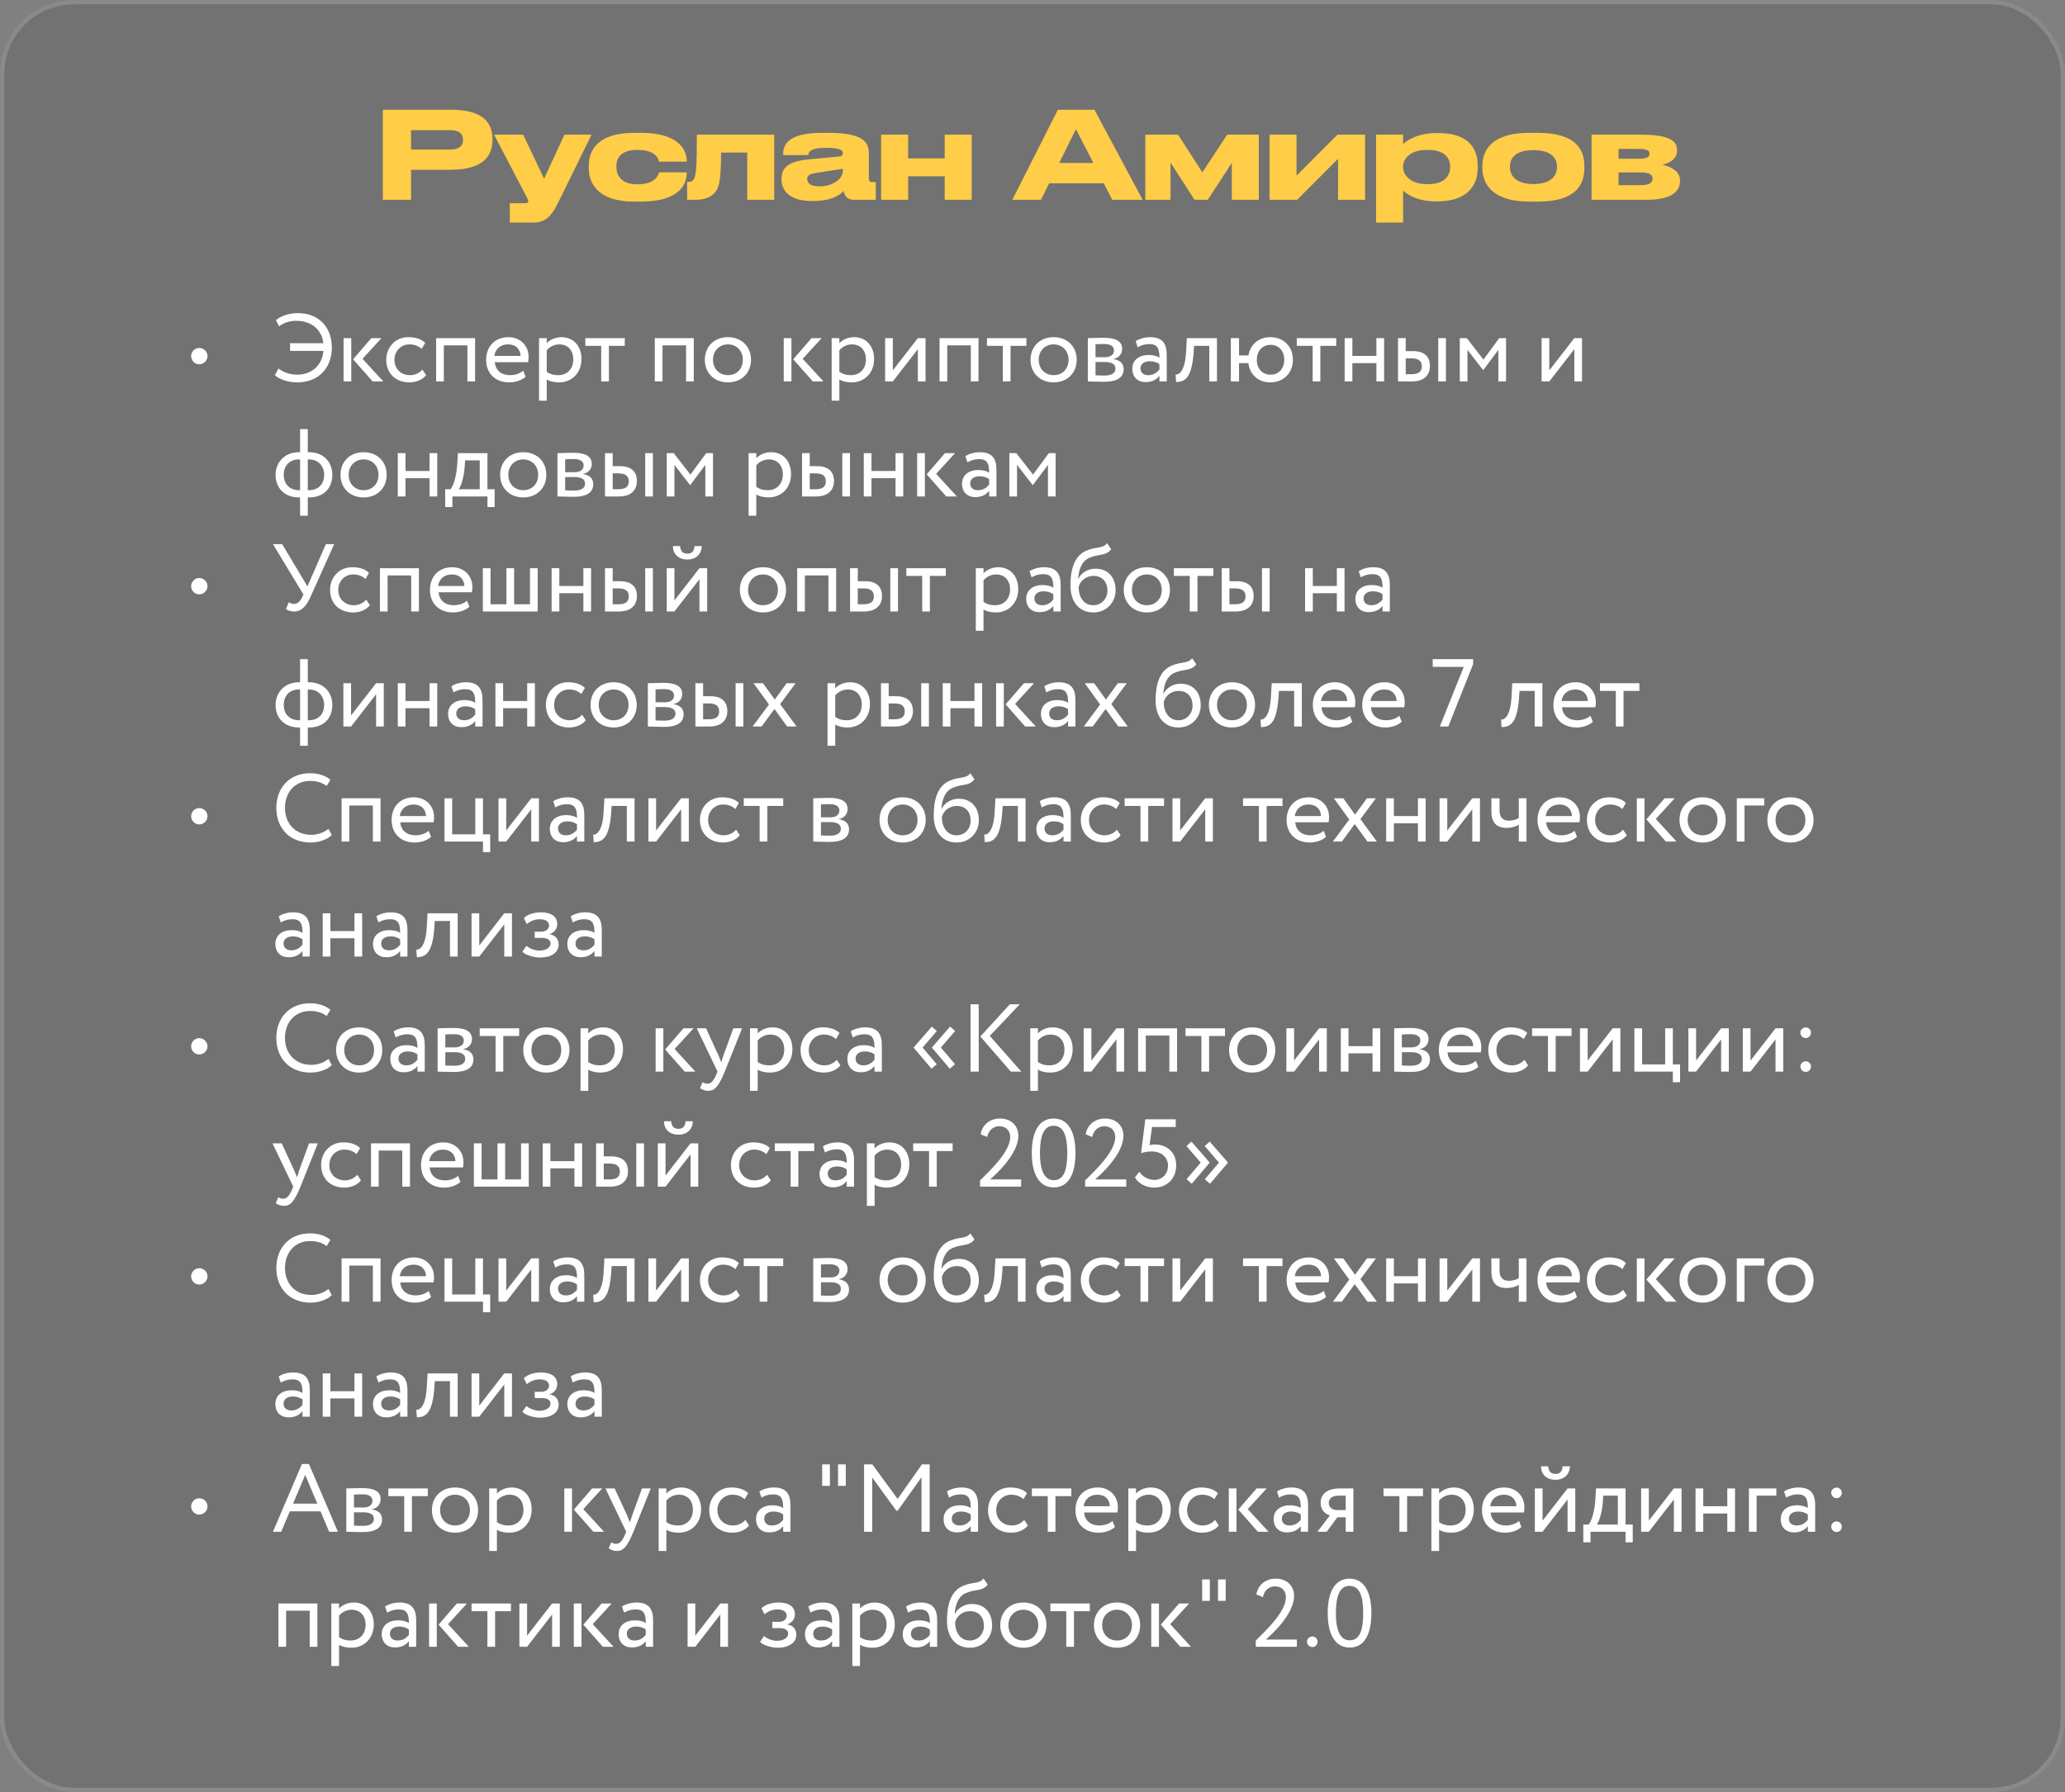<?xml version="1.0" encoding="UTF-8"?> <svg xmlns="http://www.w3.org/2000/svg" width="341" height="296" viewBox="0 0 341 296" fill="none"><rect x="0" y="0" width="341" height="296" fill="#808080" stroke="none"/><g data-figma-bg-blur-radius="34.9"><rect width="341" height="296" rx="12.181" fill="black" fill-opacity="0.11"></rect><rect x="0.358" y="0.358" width="340.283" height="295.283" rx="11.822" stroke="white" stroke-opacity="0.17" stroke-width="0.717"></rect></g><path d="M74.38 28.04H67.88V33H63.22V18.12H74.38C79.74 18.12 81.32 20.24 81.32 22.96V23.16C81.32 25.82 79.7 28.04 74.38 28.04ZM67.88 21.5V24.7H74.3C75.76 24.7 76.46 24.16 76.46 23.14V23.08C76.46 22.06 75.8 21.5 74.3 21.5H67.88ZM84.187 36.76V33.56H86.707C87.127 33.56 87.227 33.44 87.227 33.22C87.227 33 87.047 32.7 86.727 32.08L81.587 22.24H86.387L89.847 29.52L93.207 22.24H97.687L92.047 33.72C91.027 35.74 90.027 36.76 88.087 36.76H84.187ZM105.827 33.3H104.727C98.587 33.3 97.227 30.16 97.227 27.76V27.36C97.227 24.96 98.567 21.94 104.707 21.94H105.847C112.567 21.94 113.407 25.2 113.407 26.64V26.7H108.827C108.727 26.28 108.327 24.76 105.267 24.76H105.207C102.607 24.76 101.787 26.06 101.787 27.42V27.56C101.787 29 102.627 30.44 105.207 30.44H105.267C108.287 30.44 108.727 28.88 108.827 28.46H113.407V28.5C113.407 30 112.707 33.3 105.827 33.3ZM123.391 33V25.2H119.071C119.071 28.2 118.951 29.68 118.631 30.74C118.231 32.04 117.071 33 114.811 33H113.471V30.04H113.711C114.291 30.04 114.651 29.78 114.811 28.92C114.971 28.08 115.071 27.38 115.071 22.24H127.851V33H123.391ZM139.18 28.22V27.88L134.92 28.54C133.78 28.72 133.3 28.92 133.3 29.54V29.56C133.3 30.14 133.74 30.78 135.26 30.78C137.64 30.78 139.18 29.5 139.18 28.22ZM139.3 31.52C138.84 32.1 137.48 33.2 134.32 33.2H134.06C130.44 33.2 129.06 31.52 129.06 29.68V29.54C129.06 27.56 130.36 26.62 133.58 26.32L138.5 25.86C139 25.8 139.18 25.64 139.18 25.3C139.18 24.9 139 24.42 136.38 24.42H136.28C133.62 24.42 133.52 25.26 133.46 25.62H129.32V25.58C129.32 24.16 129.74 21.94 135.74 21.94H136.84C143.08 21.94 143.48 23.86 143.48 25.42V29.54C143.48 29.86 143.58 30.08 144.04 30.08H144.62V33H141C140.14 33 139.46 32.54 139.3 31.52ZM149.959 33H145.499V22.24H149.959V26.16H155.999V22.24H160.459V33H155.999V29.12H149.959V33ZM180.55 26.92L177.67 21.34L174.91 26.92H180.55ZM183.67 33L182.27 30.28H173.25L171.91 33H167.17L174.69 18.12H180.73L188.69 33H183.67ZM197.252 33L193.292 26.84V33H189.132V22.24H194.532L198.552 28.46L202.652 22.24H207.872V33H203.412V26.9L199.452 33H197.252ZM209.64 33V22.24H214.1V29.02L220.86 22.24H225.42V33H220.96V26.22L214.2 33H209.64ZM231.699 27.54V27.62C231.699 28.96 232.959 30.42 235.679 30.42H235.779C238.659 30.42 239.459 28.92 239.459 27.62V27.54C239.459 26.16 238.659 24.76 235.779 24.76H235.679C232.899 24.76 231.699 26.16 231.699 27.54ZM227.239 22.24H231.699V23.78C232.179 23.36 233.899 21.98 237.159 21.98H237.519C242.399 21.98 244.019 24.42 244.019 27.38V27.76C244.019 30.58 242.339 33.26 237.379 33.26H237.059C233.859 33.26 232.059 31.88 231.699 31.48V36.76H227.239V22.24ZM253.926 33.3H252.526C246.286 33.3 244.786 30.22 244.786 27.74V27.38C244.786 24.9 246.266 21.94 252.506 21.94H253.926C260.486 21.94 261.626 24.94 261.626 27.38V27.74C261.626 30.22 260.566 33.3 253.926 33.3ZM253.226 30.4C256.266 30.4 257.106 28.88 257.106 27.62V27.52C257.106 26.18 256.246 24.8 253.246 24.8H253.226C250.186 24.8 249.346 26.16 249.346 27.52V27.62C249.346 28.88 250.186 30.4 253.226 30.4ZM271.923 33H262.823V22.24H270.783C275.383 22.24 276.923 23.12 276.923 24.74V24.94C276.923 26.12 276.003 26.86 274.503 27.2C276.003 27.52 277.423 28.34 277.423 29.76V29.96C277.423 31.64 275.983 33 271.923 33ZM267.283 26.22H270.563C271.943 26.22 272.383 25.96 272.383 25.42V25.36C272.383 24.86 271.963 24.6 270.543 24.6H267.283V26.22ZM267.283 30.58H270.963C272.243 30.58 272.883 30.24 272.883 29.54V29.44C272.883 28.8 272.243 28.48 270.943 28.48H267.283V30.58Z" fill="#FFCD47"></path><path d="M31.563 58.821C31.563 58.09 32.167 57.47 32.898 57.47C33.645 57.47 34.265 58.09 34.265 58.821C34.265 59.552 33.645 60.172 32.898 60.172C32.167 60.172 31.563 59.552 31.563 58.821ZM47.903 57.963V56.691H53.401C53.114 54.371 51.383 52.989 48.904 52.989C47.918 52.989 46.917 53.259 46.091 53.895L45.567 52.878C46.361 52.179 47.712 51.718 49.221 51.718C52.527 51.718 54.799 53.943 54.799 57.407C54.799 60.791 52.574 63.159 49.094 63.159C47.616 63.159 46.282 62.714 45.392 61.999L45.98 60.871C46.806 61.49 47.871 61.888 49.062 61.888C51.414 61.888 53.178 60.41 53.416 57.963H47.903ZM62.995 55.849L59.864 59.266L63.296 63H61.533L58.307 59.345L61.326 55.849H62.995ZM56.734 63V55.849H58.005V63H56.734ZM69.758 61.045L70.362 61.967C69.758 62.746 68.709 63.159 67.613 63.159C65.341 63.159 63.783 61.681 63.783 59.425C63.783 57.343 65.309 55.69 67.406 55.69C68.55 55.69 69.551 55.961 70.219 56.628L69.631 57.629C69.027 57.073 68.328 56.882 67.581 56.882C66.294 56.882 65.134 57.915 65.134 59.425C65.134 60.998 66.294 61.967 67.708 61.967C68.566 61.967 69.281 61.586 69.758 61.045ZM77.183 63V57.041H73.29V63H72.019V55.849H78.454V63H77.183ZM86.397 61.22L86.794 62.221C86.095 62.857 85.062 63.159 84.108 63.159C81.788 63.159 80.279 61.681 80.279 59.425C80.279 57.343 81.614 55.69 83.965 55.69C85.809 55.69 87.287 56.993 87.287 58.964C87.287 59.313 87.255 59.599 87.207 59.822H81.709C81.82 61.173 82.805 61.967 84.204 61.967C85.125 61.967 85.936 61.649 86.397 61.22ZM83.902 56.882C82.599 56.882 81.772 57.693 81.629 58.789H85.968C85.904 57.613 85.141 56.882 83.902 56.882ZM89.011 66.178V55.849H90.282V56.691C90.775 56.12 91.728 55.69 92.713 55.69C94.748 55.69 96.019 57.2 96.019 59.313C96.019 61.49 94.541 63.159 92.3 63.159C91.538 63.159 90.791 63 90.282 62.666V66.178H89.011ZM92.348 56.882C91.506 56.882 90.727 57.311 90.282 57.867V61.411C90.918 61.84 91.506 61.967 92.189 61.967C93.715 61.967 94.668 60.871 94.668 59.361C94.668 57.915 93.826 56.882 92.348 56.882ZM96.656 57.12V55.849H103.171V57.12H100.549V63H99.278V57.12H96.656ZM113.294 63V57.041H109.4V63H108.129V55.849H114.565V63H113.294ZM116.389 59.425C116.389 57.279 117.915 55.69 120.203 55.69C122.491 55.69 124.017 57.279 124.017 59.425C124.017 61.57 122.491 63.159 120.203 63.159C117.915 63.159 116.389 61.57 116.389 59.425ZM117.74 59.425C117.74 60.918 118.773 61.967 120.203 61.967C121.633 61.967 122.666 60.95 122.666 59.425C122.666 57.931 121.633 56.882 120.203 56.882C118.804 56.882 117.74 57.915 117.74 59.425ZM135.681 55.849L132.55 59.266L135.983 63H134.219L130.993 59.345L134.012 55.849H135.681ZM129.42 63V55.849H130.691V63H129.42ZM137.334 66.178V55.849H138.605V56.691C139.098 56.12 140.051 55.69 141.037 55.69C143.071 55.69 144.342 57.2 144.342 59.313C144.342 61.49 142.864 63.159 140.623 63.159C139.861 63.159 139.114 63 138.605 62.666V66.178H137.334ZM140.671 56.882C139.829 56.882 139.05 57.311 138.605 57.867V61.411C139.241 61.84 139.829 61.967 140.512 61.967C142.038 61.967 142.991 60.871 142.991 59.361C142.991 57.915 142.149 56.882 140.671 56.882ZM147.435 63H146.164V55.849H147.435V61.173L151.567 55.849H152.838V63H151.567V57.677L147.435 63ZM160.313 63V57.041H156.42V63H155.149V55.849H161.584V63H160.313ZM162.98 57.12V55.849H169.495V57.12H166.873V63H165.602V57.12H162.98ZM170.174 59.425C170.174 57.279 171.7 55.69 173.988 55.69C176.276 55.69 177.802 57.279 177.802 59.425C177.802 61.57 176.276 63.159 173.988 63.159C171.7 63.159 170.174 61.57 170.174 59.425ZM171.525 59.425C171.525 60.918 172.558 61.967 173.988 61.967C175.418 61.967 176.451 60.95 176.451 59.425C176.451 57.931 175.418 56.882 173.988 56.882C172.59 56.882 171.525 57.915 171.525 59.425ZM179.636 63V55.849C180.256 55.849 181.193 55.786 182.226 55.786C184.228 55.786 185.309 56.342 185.309 57.629C185.309 58.471 184.737 59.139 183.879 59.266V59.297C185.023 59.504 185.547 60.092 185.547 60.982C185.547 62.333 184.483 63.064 182.258 63.064C181.368 63.064 180.288 63 179.636 63ZM182.433 59.79H180.907V61.983C181.289 61.999 181.797 62.031 182.369 62.031C183.545 62.031 184.197 61.633 184.197 60.887C184.197 60.14 183.577 59.79 182.433 59.79ZM182.322 56.819C181.75 56.819 181.225 56.85 180.907 56.866V58.996H182.512C183.354 58.996 183.958 58.583 183.958 57.883C183.958 57.105 183.243 56.819 182.322 56.819ZM187.87 57.359L187.536 56.342C188.171 55.945 189.03 55.69 189.919 55.69C191.953 55.69 192.668 56.755 192.668 58.614V63H191.461V62.078C191.032 62.619 190.348 63.111 189.173 63.111C187.87 63.111 186.98 62.285 186.98 60.903C186.98 59.441 188.14 58.63 189.681 58.63C190.237 58.63 190.984 58.741 191.461 59.091C191.461 57.756 191.254 56.834 189.84 56.834C188.966 56.834 188.442 57.057 187.87 57.359ZM189.617 61.967C190.555 61.967 191.095 61.474 191.461 61.045V60.14C191.016 59.822 190.476 59.663 189.856 59.663C189.093 59.663 188.33 60.013 188.33 60.839C188.33 61.522 188.791 61.967 189.617 61.967ZM199.691 63V57.12H197.181L197.101 58.328C196.783 62.396 195.703 63.095 194.225 63.095L194.13 61.856C194.67 61.904 195.687 61.379 195.862 58.074L195.989 55.849H200.963V63H199.691ZM203.254 63V55.849H204.605V58.71H206.162C206.448 56.946 207.815 55.69 209.77 55.69C212.01 55.69 213.504 57.279 213.504 59.425C213.504 61.57 211.978 63.159 209.77 63.159C207.751 63.159 206.369 61.84 206.147 59.981H204.605V63H203.254ZM207.545 59.425C207.545 60.934 208.498 61.888 209.817 61.888C211.136 61.888 212.074 60.918 212.074 59.425C212.074 57.963 211.184 56.962 209.817 56.962C208.482 56.962 207.545 57.947 207.545 59.425ZM214.142 57.12V55.849H220.657V57.12H218.035V63H216.764V57.12H214.142ZM227.291 63V59.981H223.318V63H222.047V55.849H223.318V58.789H227.291V55.849H228.562V63H227.291ZM230.861 63V55.849H232.132V57.995H233.308C235.501 57.995 236.137 59.186 236.137 60.458C236.137 61.713 235.406 63 233.165 63H230.861ZM237.503 63V55.849H238.774V63H237.503ZM233.07 59.186H232.132V61.808H233.054C234.325 61.808 234.786 61.347 234.786 60.505C234.786 59.647 234.293 59.186 233.07 59.186ZM241.056 63V55.849H242.216L244.965 59.393L247.571 55.849H248.7V63H247.428V57.788L244.949 61.109H244.902L242.327 57.788V63H241.056ZM255.844 63H254.572V55.849H255.844V61.173L259.975 55.849H261.246V63H259.975V57.677L255.844 63ZM49.555 85.178V82.159H49.38C46.917 82.159 45.503 80.554 45.503 78.425C45.503 76.486 46.901 74.69 49.364 74.69H49.555V70.877H50.826V74.69H51.033C53.416 74.69 54.878 76.327 54.878 78.425C54.878 80.554 53.544 82.159 51.033 82.159H50.826V85.178H49.555ZM46.854 78.425C46.854 79.903 47.775 80.967 49.428 80.967H49.555V75.882H49.349C47.712 75.882 46.854 77.042 46.854 78.425ZM51.033 75.882H50.826V80.967H50.969C52.638 80.967 53.528 79.918 53.528 78.425C53.528 77.106 52.654 75.882 51.033 75.882ZM56.226 78.425C56.226 76.279 57.751 74.69 60.04 74.69C62.328 74.69 63.853 76.279 63.853 78.425C63.853 80.57 62.328 82.159 60.04 82.159C57.751 82.159 56.226 80.57 56.226 78.425ZM57.577 78.425C57.577 79.918 58.609 80.967 60.04 80.967C61.47 80.967 62.503 79.95 62.503 78.425C62.503 76.931 61.47 75.882 60.04 75.882C58.641 75.882 57.577 76.915 57.577 78.425ZM70.931 82V78.981H66.959V82H65.688V74.849H66.959V77.789H70.931V74.849H72.203V82H70.931ZM73.517 83.748V80.808H74.406C74.883 80.204 75.376 78.695 75.503 76.74L75.614 74.849H80.493V80.808H81.684V83.748H80.493V82H74.708V83.748H73.517ZM76.726 77.233C76.567 79.06 76.091 80.363 75.757 80.808H79.221V76.041H76.806L76.726 77.233ZM82.591 78.425C82.591 76.279 84.117 74.69 86.405 74.69C88.693 74.69 90.218 76.279 90.218 78.425C90.218 80.57 88.693 82.159 86.405 82.159C84.117 82.159 82.591 80.57 82.591 78.425ZM83.942 78.425C83.942 79.918 84.975 80.967 86.405 80.967C87.835 80.967 88.868 79.95 88.868 78.425C88.868 76.931 87.835 75.882 86.405 75.882C85.006 75.882 83.942 76.915 83.942 78.425ZM92.053 82V74.849C92.672 74.849 93.61 74.786 94.643 74.786C96.645 74.786 97.725 75.342 97.725 76.629C97.725 77.471 97.153 78.139 96.295 78.266V78.297C97.439 78.504 97.964 79.092 97.964 79.982C97.964 81.333 96.899 82.064 94.674 82.064C93.785 82.064 92.704 82 92.053 82ZM94.849 78.79H93.324V80.983C93.705 80.999 94.214 81.031 94.786 81.031C95.962 81.031 96.613 80.633 96.613 79.887C96.613 79.14 95.993 78.79 94.849 78.79ZM94.738 75.819C94.166 75.819 93.642 75.85 93.324 75.866V77.996H94.929C95.771 77.996 96.375 77.582 96.375 76.883C96.375 76.105 95.66 75.819 94.738 75.819ZM99.905 82V74.849H101.176V76.995H102.352C104.545 76.995 105.18 78.186 105.18 79.457C105.18 80.713 104.449 82 102.209 82H99.905ZM106.547 82V74.849H107.818V82H106.547ZM102.113 78.186H101.176V80.808H102.098C103.369 80.808 103.83 80.347 103.83 79.505C103.83 78.647 103.337 78.186 102.113 78.186ZM110.1 82V74.849H111.26L114.009 78.393L116.615 74.849H117.743V82H116.472V76.788L113.993 80.109H113.945L111.371 76.788V82H110.1ZM123.616 85.178V74.849H124.887V75.692C125.38 75.12 126.333 74.69 127.319 74.69C129.353 74.69 130.624 76.2 130.624 78.313C130.624 80.49 129.146 82.159 126.905 82.159C126.143 82.159 125.396 82 124.887 81.666V85.178H123.616ZM126.953 75.882C126.111 75.882 125.332 76.311 124.887 76.867V80.411C125.523 80.84 126.111 80.967 126.794 80.967C128.32 80.967 129.273 79.871 129.273 78.361C129.273 76.915 128.431 75.882 126.953 75.882ZM132.446 82V74.849H133.717V76.995H134.893C137.086 76.995 137.722 78.186 137.722 79.457C137.722 80.713 136.991 82 134.75 82H132.446ZM139.088 82V74.849H140.359V82H139.088ZM134.655 78.186H133.717V80.808H134.639C135.91 80.808 136.371 80.347 136.371 79.505C136.371 78.647 135.878 78.186 134.655 78.186ZM147.885 82V78.981H143.912V82H142.641V74.849H143.912V77.789H147.885V74.849H149.156V82H147.885ZM157.716 74.849L154.586 78.266L158.018 82H156.254L153.029 78.345L156.048 74.849H157.716ZM151.455 82V74.849H152.727V82H151.455ZM159.751 76.359L159.417 75.342C160.053 74.945 160.911 74.69 161.801 74.69C163.835 74.69 164.55 75.755 164.55 77.614V82H163.342V81.078C162.913 81.619 162.23 82.111 161.054 82.111C159.751 82.111 158.861 81.285 158.861 79.903C158.861 78.441 160.021 77.63 161.562 77.63C162.119 77.63 162.865 77.741 163.342 78.091C163.342 76.756 163.136 75.835 161.721 75.835C160.847 75.835 160.323 76.057 159.751 76.359ZM161.499 80.967C162.436 80.967 162.977 80.475 163.342 80.046V79.14C162.897 78.822 162.357 78.663 161.737 78.663C160.975 78.663 160.212 79.013 160.212 79.839C160.212 80.522 160.673 80.967 161.499 80.967ZM166.679 82V74.849H167.839L170.588 78.393L173.194 74.849H174.322V82H173.051V76.788L170.572 80.109H170.524L167.95 76.788V82H166.679ZM31.563 96.821C31.563 96.09 32.167 95.47 32.898 95.47C33.645 95.47 34.265 96.09 34.265 96.821C34.265 97.552 33.645 98.171 32.898 98.171C32.167 98.171 31.563 97.552 31.563 96.821ZM55.18 89.877L51.335 98.457C50.572 100.158 49.793 101 48.57 101C48.077 101 47.521 100.841 47.219 100.603L47.696 99.459C47.998 99.665 48.236 99.745 48.554 99.745C49.19 99.745 49.619 99.252 49.92 98.616L50.111 98.203L45.074 89.877H46.599L50.763 96.853L53.814 89.877H55.18ZM60.478 99.046L61.082 99.967C60.478 100.746 59.429 101.159 58.333 101.159C56.061 101.159 54.503 99.681 54.503 97.425C54.503 95.343 56.029 93.69 58.127 93.69C59.271 93.69 60.272 93.96 60.939 94.628L60.351 95.629C59.747 95.073 59.048 94.882 58.301 94.882C57.014 94.882 55.854 95.915 55.854 97.425C55.854 98.998 57.014 99.967 58.428 99.967C59.286 99.967 60.002 99.586 60.478 99.046ZM67.903 101V95.041H64.01V101H62.739V93.849H69.175V101H67.903ZM77.117 99.22L77.514 100.221C76.815 100.857 75.782 101.159 74.829 101.159C72.509 101.159 70.999 99.681 70.999 97.425C70.999 95.343 72.334 93.69 74.686 93.69C76.529 93.69 78.007 94.993 78.007 96.964C78.007 97.313 77.975 97.6 77.927 97.822H72.429C72.54 99.173 73.526 99.967 74.924 99.967C75.846 99.967 76.656 99.649 77.117 99.22ZM74.622 94.882C73.319 94.882 72.493 95.693 72.35 96.789H76.688C76.624 95.613 75.862 94.882 74.622 94.882ZM79.731 101V93.849H81.003V99.808H83.624V93.849H84.896V99.808H87.518V93.849H88.789V101H79.731ZM96.334 101V97.981H92.362V101H91.091V93.849H92.362V96.789H96.334V93.849H97.606V101H96.334ZM99.905 101V93.849H101.176V95.995H102.352C104.545 95.995 105.18 97.186 105.18 98.457C105.18 99.713 104.449 101 102.209 101H99.905ZM106.547 101V93.849H107.818V101H106.547ZM102.113 97.186H101.176V99.808H102.098C103.369 99.808 103.83 99.347 103.83 98.505C103.83 97.647 103.337 97.186 102.113 97.186ZM111.371 101H110.1V93.849H111.371V99.173L115.503 93.849H116.774V101H115.503V95.677L111.371 101ZM111.117 90.195H112.309C112.372 91.053 112.77 91.45 113.532 91.45C114.232 91.45 114.629 91.053 114.692 90.195H115.884C115.884 91.45 114.962 92.419 113.532 92.419C111.959 92.419 111.117 91.45 111.117 90.195ZM122.177 97.425C122.177 95.279 123.703 93.69 125.991 93.69C128.279 93.69 129.805 95.279 129.805 97.425C129.805 99.57 128.279 101.159 125.991 101.159C123.703 101.159 122.177 99.57 122.177 97.425ZM123.528 97.425C123.528 98.918 124.561 99.967 125.991 99.967C127.421 99.967 128.454 98.95 128.454 97.425C128.454 95.931 127.421 94.882 125.991 94.882C124.593 94.882 123.528 95.915 123.528 97.425ZM136.803 101V95.041H132.91V101H131.639V93.849H138.075V101H136.803ZM140.376 101V93.849H141.647V95.995H142.823C145.016 95.995 145.651 97.186 145.651 98.457C145.651 99.713 144.92 101 142.68 101H140.376ZM147.018 101V93.849H148.289V101H147.018ZM142.584 97.186H141.647V99.808H142.568C143.84 99.808 144.301 99.347 144.301 98.505C144.301 97.647 143.808 97.186 142.584 97.186ZM149.665 95.121V93.849H156.18V95.121H153.558V101H152.287V95.121H149.665ZM161.139 104.178V93.849H162.41V94.692C162.902 94.12 163.856 93.69 164.841 93.69C166.875 93.69 168.146 95.2 168.146 97.313C168.146 99.49 166.669 101.159 164.428 101.159C163.665 101.159 162.918 101 162.41 100.666V104.178H161.139ZM164.476 94.882C163.633 94.882 162.855 95.311 162.41 95.867V99.411C163.045 99.84 163.633 99.967 164.317 99.967C165.842 99.967 166.796 98.871 166.796 97.361C166.796 95.915 165.953 94.882 164.476 94.882ZM170.35 95.359L170.016 94.342C170.652 93.945 171.51 93.69 172.4 93.69C174.434 93.69 175.149 94.755 175.149 96.614V101H173.941V100.078C173.512 100.619 172.829 101.111 171.653 101.111C170.35 101.111 169.46 100.285 169.46 98.903C169.46 97.441 170.62 96.63 172.161 96.63C172.717 96.63 173.464 96.741 173.941 97.091C173.941 95.756 173.734 94.835 172.32 94.835C171.446 94.835 170.922 95.057 170.35 95.359ZM172.098 99.967C173.035 99.967 173.575 99.475 173.941 99.046V98.14C173.496 97.822 172.956 97.663 172.336 97.663C171.573 97.663 170.811 98.013 170.811 98.839C170.811 99.522 171.271 99.967 172.098 99.967ZM182.807 89.718L183.491 90.719C182.617 91.895 181.425 91.434 179.852 92.149C178.517 92.753 178.135 94.263 178.04 95.597H178.072C178.533 94.596 179.693 93.929 180.9 93.929C182.95 93.929 184.221 95.343 184.221 97.488C184.221 99.49 182.728 101.159 180.551 101.159C178.231 101.159 176.769 99.459 176.769 96.71C176.769 94.596 177.15 91.895 179.423 90.941C181.091 90.226 182.076 90.671 182.807 89.718ZM178.12 96.948C178.12 98.791 179.105 99.967 180.519 99.967C181.917 99.967 182.871 98.887 182.871 97.552C182.871 96.153 182.06 95.121 180.583 95.121C179.232 95.121 178.342 96.026 178.12 96.948ZM185.568 97.425C185.568 95.279 187.094 93.69 189.382 93.69C191.67 93.69 193.196 95.279 193.196 97.425C193.196 99.57 191.67 101.159 189.382 101.159C187.094 101.159 185.568 99.57 185.568 97.425ZM186.919 97.425C186.919 98.918 187.952 99.967 189.382 99.967C190.812 99.967 191.845 98.95 191.845 97.425C191.845 95.931 190.812 94.882 189.382 94.882C187.984 94.882 186.919 95.915 186.919 97.425ZM193.845 95.121V93.849H200.36V95.121H197.738V101H196.467V95.121H193.845ZM201.749 101V93.849H203.02V95.995H204.196C206.389 95.995 207.025 97.186 207.025 98.457C207.025 99.713 206.294 101 204.053 101H201.749ZM208.391 101V93.849H209.663V101H208.391ZM203.958 97.186H203.02V99.808H203.942C205.213 99.808 205.674 99.347 205.674 98.505C205.674 97.647 205.182 97.186 203.958 97.186ZM220.757 101V97.981H216.785V101H215.514V93.849H216.785V96.789H220.757V93.849H222.029V101H220.757ZM224.709 95.359L224.376 94.342C225.011 93.945 225.869 93.69 226.759 93.69C228.793 93.69 229.508 94.755 229.508 96.614V101H228.3V100.078C227.871 100.619 227.188 101.111 226.012 101.111C224.709 101.111 223.819 100.285 223.819 98.903C223.819 97.441 224.979 96.63 226.521 96.63C227.077 96.63 227.824 96.741 228.3 97.091C228.3 95.756 228.094 94.835 226.68 94.835C225.806 94.835 225.281 95.057 224.709 95.359ZM226.457 99.967C227.395 99.967 227.935 99.475 228.3 99.046V98.14C227.856 97.822 227.315 97.663 226.696 97.663C225.933 97.663 225.17 98.013 225.17 98.839C225.17 99.522 225.631 99.967 226.457 99.967ZM49.555 123.178V120.159H49.38C46.917 120.159 45.503 118.554 45.503 116.425C45.503 114.486 46.901 112.69 49.364 112.69H49.555V108.877H50.826V112.69H51.033C53.416 112.69 54.878 114.327 54.878 116.425C54.878 118.554 53.544 120.159 51.033 120.159H50.826V123.178H49.555ZM46.854 116.425C46.854 117.902 47.775 118.967 49.428 118.967H49.555V113.882H49.349C47.712 113.882 46.854 115.042 46.854 116.425ZM51.033 113.882H50.826V118.967H50.969C52.638 118.967 53.528 117.918 53.528 116.425C53.528 115.106 52.654 113.882 51.033 113.882ZM57.974 120H56.703V112.849H57.974V118.173L62.105 112.849H63.377V120H62.105V114.677L57.974 120ZM70.931 120V116.981H66.959V120H65.688V112.849H66.959V115.789H70.931V112.849H72.203V120H70.931ZM74.883 114.359L74.549 113.342C75.185 112.945 76.043 112.69 76.933 112.69C78.967 112.69 79.682 113.755 79.682 115.614V120H78.474V119.078C78.045 119.619 77.362 120.111 76.186 120.111C74.883 120.111 73.993 119.285 73.993 117.902C73.993 116.441 75.153 115.63 76.695 115.63C77.251 115.63 77.998 115.741 78.474 116.091C78.474 114.756 78.268 113.835 76.854 113.835C75.98 113.835 75.455 114.057 74.883 114.359ZM76.631 118.967C77.569 118.967 78.109 118.475 78.474 118.045V117.14C78.029 116.822 77.489 116.663 76.869 116.663C76.107 116.663 75.344 117.013 75.344 117.839C75.344 118.522 75.805 118.967 76.631 118.967ZM87.055 120V116.981H83.082V120H81.811V112.849H83.082V115.789H87.055V112.849H88.326V120H87.055ZM96.123 118.045L96.727 118.967C96.123 119.746 95.074 120.159 93.978 120.159C91.706 120.159 90.148 118.681 90.148 116.425C90.148 114.343 91.674 112.69 93.771 112.69C94.915 112.69 95.916 112.961 96.584 113.628L95.996 114.629C95.392 114.073 94.693 113.882 93.946 113.882C92.659 113.882 91.499 114.915 91.499 116.425C91.499 117.998 92.659 118.967 94.073 118.967C94.931 118.967 95.646 118.586 96.123 118.045ZM97.519 116.425C97.519 114.279 99.045 112.69 101.333 112.69C103.621 112.69 105.147 114.279 105.147 116.425C105.147 118.57 103.621 120.159 101.333 120.159C99.045 120.159 97.519 118.57 97.519 116.425ZM98.87 116.425C98.87 117.918 99.903 118.967 101.333 118.967C102.763 118.967 103.796 117.95 103.796 116.425C103.796 114.931 102.763 113.882 101.333 113.882C99.935 113.882 98.87 114.915 98.87 116.425ZM106.981 120V112.849C107.601 112.849 108.538 112.786 109.571 112.786C111.573 112.786 112.654 113.342 112.654 114.629C112.654 115.471 112.082 116.139 111.224 116.266V116.298C112.368 116.504 112.892 117.092 112.892 117.982C112.892 119.333 111.827 120.064 109.603 120.064C108.713 120.064 107.632 120 106.981 120ZM109.778 116.79H108.252V118.983C108.634 118.999 109.142 119.031 109.714 119.031C110.89 119.031 111.541 118.633 111.541 117.887C111.541 117.14 110.922 116.79 109.778 116.79ZM109.666 113.819C109.094 113.819 108.57 113.85 108.252 113.866V115.996H109.857C110.699 115.996 111.303 115.582 111.303 114.883C111.303 114.105 110.588 113.819 109.666 113.819ZM114.833 120V112.849H116.104V114.995H117.28C119.473 114.995 120.109 116.186 120.109 117.458C120.109 118.713 119.378 120 117.137 120H114.833ZM121.475 120V112.849H122.746V120H121.475ZM117.042 116.186H116.104V118.808H117.026C118.297 118.808 118.758 118.347 118.758 117.505C118.758 116.647 118.265 116.186 117.042 116.186ZM131.384 112.849L128.826 116.298L131.543 120H129.986L127.889 117.108L125.759 120H124.281L126.983 116.361L124.44 112.849H125.998L127.936 115.551L129.907 112.849H131.384ZM136.651 123.178V112.849H137.923V113.692C138.415 113.119 139.369 112.69 140.354 112.69C142.388 112.69 143.659 114.2 143.659 116.313C143.659 118.49 142.181 120.159 139.941 120.159C139.178 120.159 138.431 120 137.923 119.666V123.178H136.651ZM139.988 113.882C139.146 113.882 138.367 114.311 137.923 114.867V118.411C138.558 118.84 139.146 118.967 139.829 118.967C141.355 118.967 142.308 117.871 142.308 116.361C142.308 114.915 141.466 113.882 139.988 113.882ZM145.481 120V112.849H146.752V114.995H147.928C150.121 114.995 150.757 116.186 150.757 117.458C150.757 118.713 150.026 120 147.785 120H145.481ZM152.123 120V112.849H153.394V120H152.123ZM147.69 116.186H146.752V118.808H147.674C148.945 118.808 149.406 118.347 149.406 117.505C149.406 116.647 148.913 116.186 147.69 116.186ZM160.92 120V116.981H156.948V120H155.676V112.849H156.948V115.789H160.92V112.849H162.191V120H160.92ZM170.751 112.849L167.621 116.266L171.053 120H169.289L166.064 116.345L169.083 112.849H170.751ZM164.491 120V112.849H165.762V120H164.491ZM172.786 114.359L172.452 113.342C173.088 112.945 173.946 112.69 174.836 112.69C176.87 112.69 177.585 113.755 177.585 115.614V120H176.377V119.078C175.948 119.619 175.265 120.111 174.089 120.111C172.786 120.111 171.896 119.285 171.896 117.902C171.896 116.441 173.056 115.63 174.598 115.63C175.154 115.63 175.901 115.741 176.377 116.091C176.377 114.756 176.171 113.835 174.756 113.835C173.883 113.835 173.358 114.057 172.786 114.359ZM174.534 118.967C175.472 118.967 176.012 118.475 176.377 118.045V117.14C175.932 116.822 175.392 116.663 174.772 116.663C174.01 116.663 173.247 117.013 173.247 117.839C173.247 118.522 173.708 118.967 174.534 118.967ZM186.07 112.849L183.511 116.298L186.229 120H184.671L182.574 117.108L180.445 120H178.967L181.668 116.361L179.126 112.849H180.683L182.622 115.551L184.592 112.849H186.07ZM196.866 108.718L197.55 109.719C196.676 110.895 195.484 110.434 193.911 111.149C192.576 111.753 192.195 113.262 192.099 114.597H192.131C192.592 113.596 193.752 112.929 194.96 112.929C197.01 112.929 198.281 114.343 198.281 116.488C198.281 118.49 196.787 120.159 194.61 120.159C192.29 120.159 190.828 118.459 190.828 115.71C190.828 113.596 191.21 110.895 193.482 109.941C195.15 109.226 196.136 109.671 196.866 108.718ZM192.179 115.948C192.179 117.791 193.164 118.967 194.578 118.967C195.977 118.967 196.93 117.887 196.93 116.552C196.93 115.153 196.12 114.121 194.642 114.121C193.291 114.121 192.401 115.026 192.179 115.948ZM199.628 116.425C199.628 114.279 201.153 112.69 203.441 112.69C205.73 112.69 207.255 114.279 207.255 116.425C207.255 118.57 205.73 120.159 203.441 120.159C201.153 120.159 199.628 118.57 199.628 116.425ZM200.978 116.425C200.978 117.918 202.011 118.967 203.441 118.967C204.871 118.967 205.904 117.95 205.904 116.425C205.904 114.931 204.871 113.882 203.441 113.882C202.043 113.882 200.978 114.915 200.978 116.425ZM213.704 120V114.121H211.193L211.114 115.328C210.796 119.396 209.716 120.095 208.238 120.095L208.142 118.856C208.683 118.904 209.7 118.379 209.875 115.074L210.002 112.849H214.975V120H213.704ZM222.908 118.22L223.306 119.221C222.606 119.857 221.573 120.159 220.62 120.159C218.3 120.159 216.79 118.681 216.79 116.425C216.79 114.343 218.125 112.69 220.477 112.69C222.32 112.69 223.798 113.993 223.798 115.964C223.798 116.313 223.766 116.599 223.719 116.822H218.221C218.332 118.173 219.317 118.967 220.715 118.967C221.637 118.967 222.447 118.649 222.908 118.22ZM220.413 113.882C219.11 113.882 218.284 114.693 218.141 115.789H222.479C222.416 114.613 221.653 113.882 220.413 113.882ZM231.071 118.22L231.468 119.221C230.769 119.857 229.736 120.159 228.783 120.159C226.463 120.159 224.953 118.681 224.953 116.425C224.953 114.343 226.288 112.69 228.639 112.69C230.483 112.69 231.961 113.993 231.961 115.964C231.961 116.313 231.929 116.599 231.881 116.822H226.383C226.494 118.173 227.479 118.967 228.878 118.967C229.799 118.967 230.61 118.649 231.071 118.22ZM228.576 113.882C227.273 113.882 226.447 114.693 226.304 115.789H230.642C230.578 114.613 229.815 113.882 228.576 113.882ZM236.587 110.148V108.877H243.261V109.703L239.161 120H237.763L241.72 110.148H236.587ZM253.43 120V114.121H250.919L250.84 115.328C250.522 119.396 249.442 120.095 247.964 120.095L247.869 118.856C248.409 118.904 249.426 118.379 249.601 115.074L249.728 112.849H254.701V120H253.43ZM262.634 118.22L263.032 119.221C262.332 119.857 261.3 120.159 260.346 120.159C258.026 120.159 256.516 118.681 256.516 116.425C256.516 114.343 257.851 112.69 260.203 112.69C262.046 112.69 263.524 113.993 263.524 115.964C263.524 116.313 263.492 116.599 263.445 116.822H257.947C258.058 118.173 259.043 118.967 260.441 118.967C261.363 118.967 262.173 118.649 262.634 118.22ZM260.14 113.882C258.836 113.882 258.01 114.693 257.867 115.789H262.205C262.142 114.613 261.379 113.882 260.14 113.882ZM264.203 114.121V112.849H270.718V114.121H268.097V120H266.825V114.121H264.203ZM31.563 134.821C31.563 134.09 32.167 133.47 32.898 133.47C33.645 133.47 34.265 134.09 34.265 134.821C34.265 135.552 33.645 136.172 32.898 136.172C32.167 136.172 31.563 135.552 31.563 134.821ZM54.243 136.902L54.783 137.919C54.036 138.682 52.654 139.159 51.271 139.159C47.934 139.159 45.63 136.902 45.63 133.438C45.63 130.244 47.696 127.718 51.176 127.718C52.606 127.718 53.766 128.115 54.56 128.798L53.941 129.815C53.21 129.275 52.352 128.989 51.192 128.989C48.776 128.989 47.06 130.801 47.06 133.438C47.06 136.092 48.824 137.888 51.398 137.888C52.463 137.888 53.48 137.522 54.243 136.902ZM61.572 139V133.041H57.679V139H56.408V131.849H62.843V139H61.572ZM70.785 137.22L71.183 138.221C70.484 138.857 69.451 139.159 68.497 139.159C66.177 139.159 64.668 137.681 64.668 135.425C64.668 133.343 66.002 131.69 68.354 131.69C70.198 131.69 71.675 132.993 71.675 134.964C71.675 135.313 71.644 135.599 71.596 135.822H66.098C66.209 137.173 67.194 137.967 68.593 137.967C69.514 137.967 70.325 137.649 70.785 137.22ZM68.291 132.882C66.988 132.882 66.161 133.693 66.018 134.789H70.356C70.293 133.613 69.53 132.882 68.291 132.882ZM73.4 139V131.849H74.671V137.808H78.485V131.849H79.756V137.808H80.948V140.748H79.756V139H73.4ZM83.594 139H82.323V131.849H83.594V137.173L87.726 131.849H88.997V139H87.726V133.677L83.594 139ZM91.689 133.359L91.355 132.342C91.991 131.945 92.849 131.69 93.739 131.69C95.773 131.69 96.488 132.755 96.488 134.614V139H95.28V138.078C94.851 138.619 94.168 139.111 92.992 139.111C91.689 139.111 90.799 138.285 90.799 136.902C90.799 135.441 91.959 134.63 93.501 134.63C94.057 134.63 94.804 134.741 95.28 135.091C95.28 133.756 95.074 132.835 93.659 132.835C92.786 132.835 92.261 133.057 91.689 133.359ZM93.437 137.967C94.375 137.967 94.915 137.475 95.28 137.045V136.14C94.835 135.822 94.295 135.663 93.675 135.663C92.913 135.663 92.15 136.013 92.15 136.839C92.15 137.522 92.611 137.967 93.437 137.967ZM103.511 139V133.121H101L100.921 134.328C100.603 138.396 99.522 139.095 98.045 139.095L97.949 137.856C98.49 137.904 99.507 137.379 99.681 134.074L99.808 131.849H104.782V139H103.511ZM108.345 139H107.074V131.849H108.345V137.173L112.477 131.849H113.748V139H112.477V133.677L108.345 139ZM121.557 137.045L122.161 137.967C121.557 138.746 120.508 139.159 119.412 139.159C117.139 139.159 115.582 137.681 115.582 135.425C115.582 133.343 117.108 131.69 119.205 131.69C120.349 131.69 121.35 131.961 122.018 132.628L121.43 133.629C120.826 133.073 120.127 132.882 119.38 132.882C118.093 132.882 116.933 133.915 116.933 135.425C116.933 136.998 118.093 137.967 119.507 137.967C120.365 137.967 121.08 137.586 121.557 137.045ZM122.819 133.121V131.849H129.334V133.121H126.712V139H125.441V133.121H122.819ZM134.293 139V131.849C134.912 131.849 135.85 131.786 136.883 131.786C138.885 131.786 139.965 132.342 139.965 133.629C139.965 134.471 139.393 135.139 138.535 135.266V135.298C139.679 135.504 140.204 136.092 140.204 136.982C140.204 138.333 139.139 139.064 136.914 139.064C136.025 139.064 134.944 139 134.293 139ZM137.089 135.79H135.564V137.983C135.945 137.999 136.454 138.031 137.026 138.031C138.202 138.031 138.853 137.633 138.853 136.887C138.853 136.14 138.233 135.79 137.089 135.79ZM136.978 132.819C136.406 132.819 135.882 132.85 135.564 132.866V134.996H137.169C138.011 134.996 138.615 134.582 138.615 133.883C138.615 133.105 137.9 132.819 136.978 132.819ZM145.237 135.425C145.237 133.279 146.763 131.69 149.051 131.69C151.339 131.69 152.864 133.279 152.864 135.425C152.864 137.57 151.339 139.159 149.051 139.159C146.763 139.159 145.237 137.57 145.237 135.425ZM146.588 135.425C146.588 136.918 147.621 137.967 149.051 137.967C150.481 137.967 151.514 136.95 151.514 135.425C151.514 133.931 150.481 132.882 149.051 132.882C147.652 132.882 146.588 133.915 146.588 135.425ZM160.229 127.718L160.912 128.719C160.038 129.895 158.846 129.434 157.273 130.149C155.938 130.753 155.557 132.262 155.461 133.597H155.493C155.954 132.596 157.114 131.929 158.322 131.929C160.372 131.929 161.643 133.343 161.643 135.488C161.643 137.49 160.149 139.159 157.972 139.159C155.652 139.159 154.19 137.459 154.19 134.71C154.19 132.596 154.572 129.895 156.844 128.941C158.512 128.226 159.498 128.671 160.229 127.718ZM155.541 134.948C155.541 136.791 156.526 137.967 157.94 137.967C159.339 137.967 160.292 136.887 160.292 135.552C160.292 134.153 159.482 133.121 158.004 133.121C156.653 133.121 155.763 134.026 155.541 134.948ZM168.081 139V133.121H165.571L165.491 134.328C165.173 138.396 164.093 139.095 162.615 139.095L162.52 137.856C163.06 137.904 164.077 137.379 164.252 134.074L164.379 131.849H169.352V139H168.081ZM172.026 133.359L171.692 132.342C172.328 131.945 173.186 131.69 174.076 131.69C176.11 131.69 176.825 132.755 176.825 134.614V139H175.617V138.078C175.188 138.619 174.505 139.111 173.329 139.111C172.026 139.111 171.136 138.285 171.136 136.902C171.136 135.441 172.296 134.63 173.837 134.63C174.393 134.63 175.14 134.741 175.617 135.091C175.617 133.756 175.41 132.835 173.996 132.835C173.122 132.835 172.598 133.057 172.026 133.359ZM173.774 137.967C174.711 137.967 175.251 137.475 175.617 137.045V136.14C175.172 135.822 174.632 135.663 174.012 135.663C173.249 135.663 172.487 136.013 172.487 136.839C172.487 137.522 172.947 137.967 173.774 137.967ZM184.451 137.045L185.055 137.967C184.451 138.746 183.403 139.159 182.306 139.159C180.034 139.159 178.477 137.681 178.477 135.425C178.477 133.343 180.002 131.69 182.1 131.69C183.244 131.69 184.245 131.961 184.912 132.628L184.324 133.629C183.72 133.073 183.021 132.882 182.274 132.882C180.987 132.882 179.827 133.915 179.827 135.425C179.827 136.998 180.987 137.967 182.402 137.967C183.26 137.967 183.975 137.586 184.451 137.045ZM185.713 133.121V131.849H192.228V133.121H189.607V139H188.335V133.121H185.713ZM194.889 139H193.618V131.849H194.889V137.173L199.021 131.849H200.292V139H199.021V133.677L194.889 139ZM205.266 133.121V131.849H211.781V133.121H209.159V139H207.888V133.121H205.266ZM218.579 137.22L218.976 138.221C218.277 138.857 217.244 139.159 216.291 139.159C213.971 139.159 212.461 137.681 212.461 135.425C212.461 133.343 213.796 131.69 216.148 131.69C217.991 131.69 219.469 132.993 219.469 134.964C219.469 135.313 219.437 135.599 219.389 135.822H213.891C214.002 137.173 214.988 137.967 216.386 137.967C217.308 137.967 218.118 137.649 218.579 137.22ZM216.084 132.882C214.781 132.882 213.955 133.693 213.812 134.789H218.15C218.086 133.613 217.323 132.882 216.084 132.882ZM227.208 131.849L224.65 135.298L227.367 139H225.81L223.712 136.108L221.583 139H220.105L222.806 135.361L220.264 131.849H221.821L223.76 134.551L225.73 131.849H227.208ZM234.149 139V135.981H230.177V139H228.906V131.849H230.177V134.789H234.149V131.849H235.421V139H234.149ZM238.991 139H237.72V131.849H238.991V137.173L243.123 131.849H244.394V139H243.123V133.677L238.991 139ZM252.076 131.849V139H250.805V136.219C250.328 136.521 249.613 136.744 248.818 136.744C247.102 136.744 246.276 135.854 246.276 134.01V131.849H247.626V133.867C247.626 135.012 248.198 135.552 249.168 135.552C249.883 135.552 250.487 135.329 250.805 135.107V131.849H252.076ZM260.012 137.22L260.409 138.221C259.71 138.857 258.677 139.159 257.724 139.159C255.404 139.159 253.894 137.681 253.894 135.425C253.894 133.343 255.229 131.69 257.581 131.69C259.424 131.69 260.902 132.993 260.902 134.964C260.902 135.313 260.87 135.599 260.822 135.822H255.324C255.435 137.173 256.421 137.967 257.819 137.967C258.741 137.967 259.551 137.649 260.012 137.22ZM257.517 132.882C256.214 132.882 255.388 133.693 255.245 134.789H259.583C259.519 133.613 258.756 132.882 257.517 132.882ZM268.031 137.045L268.635 137.967C268.031 138.746 266.982 139.159 265.886 139.159C263.614 139.159 262.056 137.681 262.056 135.425C262.056 133.343 263.582 131.69 265.679 131.69C266.824 131.69 267.825 131.961 268.492 132.628L267.904 133.629C267.3 133.073 266.601 132.882 265.854 132.882C264.567 132.882 263.407 133.915 263.407 135.425C263.407 136.998 264.567 137.967 265.981 137.967C266.839 137.967 267.554 137.586 268.031 137.045ZM276.553 131.849L273.423 135.266L276.855 139H275.091L271.865 135.345L274.884 131.849H276.553ZM270.292 139V131.849H271.563V139H270.292ZM277.342 135.425C277.342 133.279 278.867 131.69 281.155 131.69C283.444 131.69 284.969 133.279 284.969 135.425C284.969 137.57 283.444 139.159 281.155 139.159C278.867 139.159 277.342 137.57 277.342 135.425ZM278.692 135.425C278.692 136.918 279.725 137.967 281.155 137.967C282.585 137.967 283.618 136.95 283.618 135.425C283.618 133.931 282.585 132.882 281.155 132.882C279.757 132.882 278.692 133.915 278.692 135.425ZM286.803 139V131.849H291.332V133.041H288.074V139H286.803ZM291.851 135.425C291.851 133.279 293.376 131.69 295.665 131.69C297.953 131.69 299.478 133.279 299.478 135.425C299.478 137.57 297.953 139.159 295.665 139.159C293.376 139.159 291.851 137.57 291.851 135.425ZM293.202 135.425C293.202 136.918 294.234 137.967 295.665 137.967C297.095 137.967 298.128 136.95 298.128 135.425C298.128 133.931 297.095 132.882 295.665 132.882C294.266 132.882 293.202 133.915 293.202 135.425ZM46.361 152.359L46.027 151.342C46.663 150.945 47.521 150.69 48.411 150.69C50.445 150.69 51.16 151.755 51.16 153.614V158H49.952V157.078C49.523 157.619 48.84 158.111 47.664 158.111C46.361 158.111 45.471 157.285 45.471 155.902C45.471 154.441 46.631 153.63 48.173 153.63C48.729 153.63 49.476 153.741 49.952 154.091C49.952 152.756 49.746 151.835 48.331 151.835C47.458 151.835 46.933 152.057 46.361 152.359ZM48.109 156.967C49.047 156.967 49.587 156.475 49.952 156.045V155.14C49.507 154.822 48.967 154.663 48.347 154.663C47.585 154.663 46.822 155.013 46.822 155.839C46.822 156.522 47.283 156.967 48.109 156.967ZM58.532 158V154.981H54.56V158H53.289V150.849H54.56V153.789H58.532V150.849H59.804V158H58.532ZM62.484 152.359L62.151 151.342C62.786 150.945 63.644 150.69 64.534 150.69C66.568 150.69 67.283 151.755 67.283 153.614V158H66.076V157.078C65.647 157.619 64.963 158.111 63.787 158.111C62.484 158.111 61.594 157.285 61.594 155.902C61.594 154.441 62.754 153.63 64.296 153.63C64.852 153.63 65.599 153.741 66.076 154.091C66.076 152.756 65.869 151.835 64.455 151.835C63.581 151.835 63.056 152.057 62.484 152.359ZM64.232 156.967C65.17 156.967 65.71 156.475 66.076 156.045V155.14C65.631 154.822 65.09 154.663 64.471 154.663C63.708 154.663 62.945 155.013 62.945 155.839C62.945 156.522 63.406 156.967 64.232 156.967ZM74.306 158V152.121H71.795L71.716 153.328C71.398 157.396 70.318 158.095 68.84 158.095L68.745 156.856C69.285 156.904 70.302 156.379 70.477 153.074L70.604 150.849H75.577V158H74.306ZM79.14 158H77.869V150.849H79.14V156.173L83.272 150.849H84.543V158H83.272V152.677L79.14 158ZM89.222 158.159C88.173 158.159 86.743 157.762 86.266 157.19L86.918 156.236C87.522 156.729 88.411 157.015 89.031 157.015C90.112 157.015 90.906 156.554 90.906 155.839C90.906 155.251 90.382 154.917 89.508 154.917H88.3V153.884H89.428C90.143 153.884 90.668 153.439 90.668 152.867C90.668 152.216 90.064 151.835 89.142 151.835C88.157 151.835 87.474 152.248 86.997 152.629L86.504 151.644C87.092 151.04 88.205 150.69 89.333 150.69C91.081 150.69 92.019 151.437 92.019 152.613C92.019 153.312 91.669 153.98 90.763 154.298V154.329C91.764 154.441 92.257 155.187 92.257 156.014C92.257 157.348 90.986 158.159 89.222 158.159ZM94.576 152.359L94.242 151.342C94.877 150.945 95.736 150.69 96.625 150.69C98.659 150.69 99.374 151.755 99.374 153.614V158H98.167V157.078C97.738 157.619 97.054 158.111 95.879 158.111C94.576 158.111 93.686 157.285 93.686 155.902C93.686 154.441 94.846 153.63 96.387 153.63C96.943 153.63 97.69 153.741 98.167 154.091C98.167 152.756 97.96 151.835 96.546 151.835C95.672 151.835 95.147 152.057 94.576 152.359ZM96.323 156.967C97.261 156.967 97.801 156.475 98.167 156.045V155.14C97.722 154.822 97.181 154.663 96.562 154.663C95.799 154.663 95.036 155.013 95.036 155.839C95.036 156.522 95.497 156.967 96.323 156.967ZM31.563 172.821C31.563 172.09 32.167 171.47 32.898 171.47C33.645 171.47 34.265 172.09 34.265 172.821C34.265 173.552 33.645 174.172 32.898 174.172C32.167 174.172 31.563 173.552 31.563 172.821ZM54.243 174.902L54.783 175.919C54.036 176.682 52.654 177.159 51.271 177.159C47.934 177.159 45.63 174.902 45.63 171.438C45.63 168.244 47.696 165.718 51.176 165.718C52.606 165.718 53.766 166.115 54.56 166.798L53.941 167.815C53.21 167.275 52.352 166.989 51.192 166.989C48.776 166.989 47.06 168.801 47.06 171.438C47.06 174.092 48.824 175.888 51.398 175.888C52.463 175.888 53.48 175.522 54.243 174.902ZM55.497 173.425C55.497 171.279 57.022 169.69 59.31 169.69C61.599 169.69 63.124 171.279 63.124 173.425C63.124 175.57 61.599 177.159 59.31 177.159C57.022 177.159 55.497 175.57 55.497 173.425ZM56.847 173.425C56.847 174.918 57.88 175.967 59.31 175.967C60.74 175.967 61.773 174.95 61.773 173.425C61.773 171.931 60.74 170.882 59.31 170.882C57.912 170.882 56.847 171.915 56.847 173.425ZM65.34 171.359L65.006 170.342C65.641 169.945 66.5 169.69 67.389 169.69C69.423 169.69 70.138 170.755 70.138 172.614V177H68.931V176.078C68.502 176.619 67.819 177.111 66.643 177.111C65.34 177.111 64.45 176.285 64.45 174.902C64.45 173.441 65.61 172.63 67.151 172.63C67.707 172.63 68.454 172.741 68.931 173.091C68.931 171.756 68.724 170.835 67.31 170.835C66.436 170.835 65.912 171.057 65.34 171.359ZM67.088 175.967C68.025 175.967 68.565 175.475 68.931 175.045V174.14C68.486 173.822 67.946 173.663 67.326 173.663C66.563 173.663 65.8 174.013 65.8 174.839C65.8 175.522 66.261 175.967 67.088 175.967ZM72.267 177V169.849C72.887 169.849 73.824 169.786 74.857 169.786C76.859 169.786 77.94 170.342 77.94 171.629C77.94 172.471 77.368 173.139 76.51 173.266V173.298C77.654 173.504 78.178 174.092 78.178 174.982C78.178 176.333 77.114 177.064 74.889 177.064C73.999 177.064 72.919 177 72.267 177ZM75.064 173.79H73.538V175.983C73.92 175.999 74.428 176.031 75 176.031C76.176 176.031 76.828 175.633 76.828 174.887C76.828 174.14 76.208 173.79 75.064 173.79ZM74.953 170.819C74.381 170.819 73.856 170.85 73.538 170.866V172.996H75.143C75.986 172.996 76.589 172.582 76.589 171.883C76.589 171.105 75.874 170.819 74.953 170.819ZM79.213 171.121V169.849H85.729V171.121H83.107V177H81.835V171.121H79.213ZM86.408 173.425C86.408 171.279 87.934 169.69 90.222 169.69C92.51 169.69 94.036 171.279 94.036 173.425C94.036 175.57 92.51 177.159 90.222 177.159C87.934 177.159 86.408 175.57 86.408 173.425ZM87.759 173.425C87.759 174.918 88.792 175.967 90.222 175.967C91.652 175.967 92.685 174.95 92.685 173.425C92.685 171.931 91.652 170.882 90.222 170.882C88.824 170.882 87.759 171.915 87.759 173.425ZM95.87 180.178V169.849H97.141V170.692C97.634 170.119 98.587 169.69 99.573 169.69C101.606 169.69 102.878 171.2 102.878 173.313C102.878 175.49 101.4 177.159 99.159 177.159C98.397 177.159 97.65 177 97.141 176.666V180.178H95.87ZM99.207 170.882C98.365 170.882 97.586 171.311 97.141 171.867V175.411C97.777 175.84 98.365 175.967 99.048 175.967C100.574 175.967 101.527 174.871 101.527 173.361C101.527 171.915 100.685 170.882 99.207 170.882ZM114.53 169.849L111.399 173.266L114.832 177H113.068L109.842 173.345L112.861 169.849H114.53ZM108.269 177V169.849H109.54V177H108.269ZM122.543 169.849L119.682 177C118.634 179.558 117.966 180.178 116.949 180.178C116.409 180.178 115.98 179.987 115.598 179.733L116.012 178.764C116.25 178.875 116.52 179.002 116.806 179.002C117.41 179.002 117.855 178.525 118.332 177.381L118.491 177L115.058 169.849H116.584L118.681 174.394C118.84 174.759 118.967 175.109 119.11 175.475C119.206 175.125 119.317 174.759 119.444 174.378L121.097 169.849H122.543ZM123.849 180.178V169.849H125.12V170.692C125.613 170.119 126.566 169.69 127.551 169.69C129.585 169.69 130.857 171.2 130.857 173.313C130.857 175.49 129.379 177.159 127.138 177.159C126.376 177.159 125.629 177 125.12 176.666V180.178H123.849ZM127.186 170.882C126.344 170.882 125.565 171.311 125.12 171.867V175.411C125.756 175.84 126.344 175.967 127.027 175.967C128.553 175.967 129.506 174.871 129.506 173.361C129.506 171.915 128.664 170.882 127.186 170.882ZM138.177 175.045L138.781 175.967C138.177 176.746 137.128 177.159 136.032 177.159C133.759 177.159 132.202 175.681 132.202 173.425C132.202 171.343 133.727 169.69 135.825 169.69C136.969 169.69 137.97 169.961 138.638 170.628L138.05 171.629C137.446 171.073 136.747 170.882 136 170.882C134.713 170.882 133.553 171.915 133.553 173.425C133.553 174.998 134.713 175.967 136.127 175.967C136.985 175.967 137.7 175.586 138.177 175.045ZM140.819 171.359L140.485 170.342C141.121 169.945 141.979 169.69 142.869 169.69C144.903 169.69 145.618 170.755 145.618 172.614V177H144.41V176.078C143.981 176.619 143.298 177.111 142.122 177.111C140.819 177.111 139.929 176.285 139.929 174.902C139.929 173.441 141.089 172.63 142.631 172.63C143.187 172.63 143.934 172.741 144.41 173.091C144.41 171.756 144.204 170.835 142.789 170.835C141.915 170.835 141.391 171.057 140.819 171.359ZM142.567 175.967C143.505 175.967 144.045 175.475 144.41 175.045V174.14C143.965 173.822 143.425 173.663 142.805 173.663C142.043 173.663 141.28 174.013 141.28 174.839C141.28 175.522 141.741 175.967 142.567 175.967ZM156.846 176.523L153.906 173.059V172.996L156.893 169.563L157.72 170.294L155.368 173.027L157.704 175.776L156.846 176.523ZM153.826 176.523L150.887 173.059V172.996L153.874 169.563L154.7 170.294L152.349 173.027L154.685 175.776L153.826 176.523ZM168.402 165.877L163.444 171.105L168.657 177H166.924L161.887 171.2L166.766 165.877H168.402ZM160.266 177V165.877H161.617V177H160.266ZM170.124 180.178V169.849H171.395V170.692C171.887 170.119 172.841 169.69 173.826 169.69C175.86 169.69 177.131 171.2 177.131 173.313C177.131 175.49 175.653 177.159 173.413 177.159C172.65 177.159 171.903 177 171.395 176.666V180.178H170.124ZM173.461 170.882C172.618 170.882 171.84 171.311 171.395 171.867V175.411C172.03 175.84 172.618 175.967 173.302 175.967C174.827 175.967 175.781 174.871 175.781 173.361C175.781 171.915 174.938 170.882 173.461 170.882ZM180.225 177H178.953V169.849H180.225V175.173L184.356 169.849H185.627V177H184.356V171.677L180.225 177ZM193.103 177V171.041H189.209V177H187.938V169.849H194.374V177H193.103ZM195.769 171.121V169.849H202.284V171.121H199.662V177H198.391V171.121H195.769ZM202.964 173.425C202.964 171.279 204.489 169.69 206.778 169.69C209.066 169.69 210.591 171.279 210.591 173.425C210.591 175.57 209.066 177.159 206.778 177.159C204.489 177.159 202.964 175.57 202.964 173.425ZM204.315 173.425C204.315 174.918 205.348 175.967 206.778 175.967C208.208 175.967 209.241 174.95 209.241 173.425C209.241 171.931 208.208 170.882 206.778 170.882C205.379 170.882 204.315 171.915 204.315 173.425ZM213.697 177H212.426V169.849H213.697V175.173L217.828 169.849H219.1V177H217.828V171.677L213.697 177ZM226.654 177V173.981H222.682V177H221.41V169.849H222.682V172.789H226.654V169.849H227.926V177H226.654ZM230.225 177V169.849C230.844 169.849 231.782 169.786 232.815 169.786C234.817 169.786 235.898 170.342 235.898 171.629C235.898 172.471 235.326 173.139 234.467 173.266V173.298C235.612 173.504 236.136 174.092 236.136 174.982C236.136 176.333 235.071 177.064 232.847 177.064C231.957 177.064 230.876 177 230.225 177ZM233.021 173.79H231.496V175.983C231.877 175.999 232.386 176.031 232.958 176.031C234.134 176.031 234.785 175.633 234.785 174.887C234.785 174.14 234.166 173.79 233.021 173.79ZM232.91 170.819C232.338 170.819 231.814 170.85 231.496 170.866V172.996H233.101C233.943 172.996 234.547 172.582 234.547 171.883C234.547 171.105 233.832 170.819 232.91 170.819ZM243.718 175.22L244.115 176.221C243.416 176.857 242.383 177.159 241.43 177.159C239.11 177.159 237.6 175.681 237.6 173.425C237.6 171.343 238.935 169.69 241.287 169.69C243.13 169.69 244.608 170.993 244.608 172.964C244.608 173.313 244.576 173.599 244.528 173.822H239.03C239.141 175.173 240.127 175.967 241.525 175.967C242.447 175.967 243.257 175.649 243.718 175.22ZM241.223 170.882C239.92 170.882 239.094 171.693 238.951 172.789H243.289C243.225 171.613 242.463 170.882 241.223 170.882ZM251.737 175.045L252.341 175.967C251.737 176.746 250.689 177.159 249.592 177.159C247.32 177.159 245.763 175.681 245.763 173.425C245.763 171.343 247.288 169.69 249.386 169.69C250.53 169.69 251.531 169.961 252.198 170.628L251.61 171.629C251.006 171.073 250.307 170.882 249.56 170.882C248.273 170.882 247.113 171.915 247.113 173.425C247.113 174.998 248.273 175.967 249.687 175.967C250.546 175.967 251.261 175.586 251.737 175.045ZM252.999 171.121V169.849H259.514V171.121H256.893V177H255.621V171.121H252.999ZM262.175 177H260.904V169.849H262.175V175.173L266.306 169.849H267.578V177H266.306V171.677L262.175 177ZM269.889 177V169.849H271.16V175.808H274.974V169.849H276.245V175.808H277.437V178.748H276.245V177H269.889ZM280.083 177H278.811V169.849H280.083V175.173L284.214 169.849H285.485V177H284.214V171.677L280.083 177ZM289.068 177H287.796V169.849H289.068V175.173L293.199 169.849H294.47V177H293.199V171.677L289.068 177ZM297.306 170.548C297.306 170.135 297.655 169.706 298.211 169.706C298.704 169.706 299.054 170.135 299.054 170.548C299.054 171.025 298.704 171.454 298.211 171.454C297.655 171.454 297.306 171.025 297.306 170.548ZM297.306 176.142C297.306 175.729 297.655 175.3 298.211 175.3C298.704 175.3 299.054 175.729 299.054 176.142C299.054 176.619 298.704 177.048 298.211 177.048C297.655 177.048 297.306 176.619 297.306 176.142ZM52.479 188.849L49.619 196C48.57 198.558 47.903 199.178 46.886 199.178C46.345 199.178 45.916 198.987 45.535 198.733L45.948 197.764C46.186 197.875 46.456 198.002 46.742 198.002C47.346 198.002 47.791 197.525 48.268 196.381L48.427 196L44.995 188.849H46.52L48.617 193.394C48.776 193.759 48.904 194.109 49.047 194.475C49.142 194.125 49.253 193.759 49.38 193.378L51.033 188.849H52.479ZM59.004 194.045L59.608 194.967C59.004 195.746 57.955 196.159 56.859 196.159C54.587 196.159 53.029 194.681 53.029 192.425C53.029 190.343 54.555 188.69 56.652 188.69C57.796 188.69 58.797 188.961 59.465 189.628L58.877 190.629C58.273 190.073 57.574 189.882 56.827 189.882C55.54 189.882 54.38 190.915 54.38 192.425C54.38 193.998 55.54 194.967 56.954 194.967C57.812 194.967 58.527 194.586 59.004 194.045ZM66.429 196V190.041H62.536V196H61.265V188.849H67.701V196H66.429ZM75.643 194.22L76.04 195.221C75.341 195.857 74.308 196.159 73.354 196.159C71.034 196.159 69.525 194.681 69.525 192.425C69.525 190.343 70.86 188.69 73.211 188.69C75.055 188.69 76.532 189.993 76.532 191.964C76.532 192.313 76.501 192.599 76.453 192.822H70.955C71.066 194.173 72.051 194.967 73.45 194.967C74.371 194.967 75.182 194.649 75.643 194.22ZM73.148 189.882C71.845 189.882 71.019 190.693 70.876 191.789H75.214C75.15 190.613 74.387 189.882 73.148 189.882ZM78.257 196V188.849H79.528V194.808H82.15V188.849H83.421V194.808H86.043V188.849H87.315V196H78.257ZM94.86 196V192.981H90.888V196H89.616V188.849H90.888V191.789H94.86V188.849H96.131V196H94.86ZM98.43 196V188.849H99.702V190.995H100.878C103.07 190.995 103.706 192.186 103.706 193.458C103.706 194.713 102.975 196 100.735 196H98.43ZM105.073 196V188.849H106.344V196H105.073ZM100.639 192.186H99.702V194.808H100.623C101.895 194.808 102.355 194.347 102.355 193.505C102.355 192.647 101.863 192.186 100.639 192.186ZM109.897 196H108.626V188.849H109.897V194.173L114.029 188.849H115.3V196H114.029V190.677L109.897 196ZM109.643 185.195H110.835C110.898 186.053 111.295 186.45 112.058 186.45C112.757 186.45 113.155 186.053 113.218 185.195H114.41C114.41 186.45 113.488 187.419 112.058 187.419C110.485 187.419 109.643 186.45 109.643 185.195ZM126.678 194.045L127.282 194.967C126.678 195.746 125.629 196.159 124.533 196.159C122.26 196.159 120.703 194.681 120.703 192.425C120.703 190.343 122.229 188.69 124.326 188.69C125.47 188.69 126.471 188.961 127.139 189.628L126.551 190.629C125.947 190.073 125.248 189.882 124.501 189.882C123.214 189.882 122.054 190.915 122.054 192.425C122.054 193.998 123.214 194.967 124.628 194.967C125.486 194.967 126.201 194.586 126.678 194.045ZM127.94 190.121V188.849H134.455V190.121H131.833V196H130.562V190.121H127.94ZM136.226 190.359L135.892 189.342C136.528 188.945 137.386 188.69 138.276 188.69C140.31 188.69 141.025 189.755 141.025 191.614V196H139.817V195.078C139.388 195.619 138.705 196.111 137.529 196.111C136.226 196.111 135.336 195.285 135.336 193.902C135.336 192.441 136.496 191.63 138.037 191.63C138.593 191.63 139.34 191.741 139.817 192.091C139.817 190.756 139.61 189.835 138.196 189.835C137.322 189.835 136.798 190.057 136.226 190.359ZM137.974 194.967C138.911 194.967 139.451 194.475 139.817 194.045V193.14C139.372 192.822 138.832 192.663 138.212 192.663C137.449 192.663 136.687 193.013 136.687 193.839C136.687 194.522 137.147 194.967 137.974 194.967ZM143.153 199.178V188.849H144.425V189.692C144.917 189.119 145.871 188.69 146.856 188.69C148.89 188.69 150.161 190.2 150.161 192.313C150.161 194.49 148.683 196.159 146.443 196.159C145.68 196.159 144.933 196 144.425 195.666V199.178H143.153ZM146.49 189.882C145.648 189.882 144.869 190.311 144.425 190.867V194.411C145.06 194.84 145.648 194.967 146.331 194.967C147.857 194.967 148.81 193.871 148.81 192.361C148.81 190.915 147.968 189.882 146.49 189.882ZM150.798 190.121V188.849H157.313V190.121H154.691V196H153.42V190.121H150.798ZM161.842 196V194.967C163.654 193.187 166.816 190.184 166.816 187.816C166.816 186.831 166.212 186.021 165.005 186.021C164.115 186.021 163.241 186.609 163.018 187.801L161.938 187.356C162.208 185.703 163.559 184.75 165.116 184.75C167.197 184.75 168.167 186.18 168.167 187.562C168.167 190.677 164.385 194.03 163.495 194.808H168.628V196H161.842ZM170.381 190.438C170.381 187.101 171.477 184.75 173.988 184.75C176.499 184.75 177.595 187.101 177.595 190.438C177.595 193.791 176.531 196.127 174.02 196.127C171.509 196.127 170.381 193.791 170.381 190.438ZM171.732 190.438C171.732 193.299 172.447 194.935 174.02 194.935C175.641 194.935 176.245 193.315 176.245 190.438C176.245 187.562 175.609 185.941 173.988 185.941C172.367 185.941 171.732 187.594 171.732 190.438ZM179.192 196V194.967C181.003 193.187 184.165 190.184 184.165 187.816C184.165 186.831 183.561 186.021 182.354 186.021C181.464 186.021 180.59 186.609 180.367 187.801L179.287 187.356C179.557 185.703 180.908 184.75 182.465 184.75C184.547 184.75 185.516 186.18 185.516 187.562C185.516 190.677 181.734 194.03 180.844 194.808H185.977V196H179.192ZM188.429 190.47L189.128 184.877H194.15V186.148H190.241L189.828 189.151C190.066 189.088 190.4 189.04 190.718 189.04C192.736 189.04 194.229 190.375 194.229 192.488C194.229 194.792 192.577 196.159 190.606 196.159C189.415 196.159 188.08 195.635 187.412 194.475L188.143 193.537C188.684 194.411 189.732 194.888 190.638 194.888C191.909 194.888 192.879 193.902 192.879 192.536C192.879 191.201 191.83 190.184 190.177 190.184C189.51 190.184 188.795 190.327 188.429 190.47ZM202.757 192.059L199.817 195.523L198.959 194.776L201.295 192.027L198.943 189.294L199.769 188.563L202.757 191.996V192.059ZM199.737 192.059L196.798 195.523L195.94 194.776L198.275 192.027L195.924 189.294L196.75 188.563L199.737 191.996V192.059ZM31.563 210.821C31.563 210.09 32.167 209.47 32.898 209.47C33.645 209.47 34.265 210.09 34.265 210.821C34.265 211.552 33.645 212.172 32.898 212.172C32.167 212.172 31.563 211.552 31.563 210.821ZM54.243 212.902L54.783 213.919C54.036 214.682 52.654 215.159 51.271 215.159C47.934 215.159 45.63 212.902 45.63 209.438C45.63 206.244 47.696 203.718 51.176 203.718C52.606 203.718 53.766 204.115 54.56 204.798L53.941 205.815C53.21 205.275 52.352 204.989 51.192 204.989C48.776 204.989 47.06 206.801 47.06 209.438C47.06 212.092 48.824 213.888 51.398 213.888C52.463 213.888 53.48 213.522 54.243 212.902ZM61.572 215V209.041H57.679V215H56.408V207.849H62.843V215H61.572ZM70.785 213.22L71.183 214.221C70.484 214.857 69.451 215.159 68.497 215.159C66.177 215.159 64.668 213.681 64.668 211.425C64.668 209.343 66.002 207.69 68.354 207.69C70.198 207.69 71.675 208.993 71.675 210.964C71.675 211.313 71.644 211.599 71.596 211.822H66.098C66.209 213.173 67.194 213.967 68.593 213.967C69.514 213.967 70.325 213.649 70.785 213.22ZM68.291 208.882C66.988 208.882 66.161 209.693 66.018 210.789H70.356C70.293 209.613 69.53 208.882 68.291 208.882ZM73.4 215V207.849H74.671V213.808H78.485V207.849H79.756V213.808H80.948V216.748H79.756V215H73.4ZM83.594 215H82.323V207.849H83.594V213.173L87.726 207.849H88.997V215H87.726V209.677L83.594 215ZM91.689 209.359L91.355 208.342C91.991 207.945 92.849 207.69 93.739 207.69C95.773 207.69 96.488 208.755 96.488 210.614V215H95.28V214.078C94.851 214.619 94.168 215.111 92.992 215.111C91.689 215.111 90.799 214.285 90.799 212.902C90.799 211.441 91.959 210.63 93.501 210.63C94.057 210.63 94.804 210.741 95.28 211.091C95.28 209.756 95.074 208.835 93.659 208.835C92.786 208.835 92.261 209.057 91.689 209.359ZM93.437 213.967C94.375 213.967 94.915 213.475 95.28 213.045V212.14C94.835 211.822 94.295 211.663 93.675 211.663C92.913 211.663 92.15 212.013 92.15 212.839C92.15 213.522 92.611 213.967 93.437 213.967ZM103.511 215V209.121H101L100.921 210.328C100.603 214.396 99.522 215.095 98.045 215.095L97.949 213.856C98.49 213.904 99.507 213.379 99.681 210.074L99.808 207.849H104.782V215H103.511ZM108.345 215H107.074V207.849H108.345V213.173L112.477 207.849H113.748V215H112.477V209.677L108.345 215ZM121.557 213.045L122.161 213.967C121.557 214.746 120.508 215.159 119.412 215.159C117.139 215.159 115.582 213.681 115.582 211.425C115.582 209.343 117.108 207.69 119.205 207.69C120.349 207.69 121.35 207.961 122.018 208.628L121.43 209.629C120.826 209.073 120.127 208.882 119.38 208.882C118.093 208.882 116.933 209.915 116.933 211.425C116.933 212.998 118.093 213.967 119.507 213.967C120.365 213.967 121.08 213.586 121.557 213.045ZM122.819 209.121V207.849H129.334V209.121H126.712V215H125.441V209.121H122.819ZM134.293 215V207.849C134.912 207.849 135.85 207.786 136.883 207.786C138.885 207.786 139.965 208.342 139.965 209.629C139.965 210.471 139.393 211.139 138.535 211.266V211.298C139.679 211.504 140.204 212.092 140.204 212.982C140.204 214.333 139.139 215.064 136.914 215.064C136.025 215.064 134.944 215 134.293 215ZM137.089 211.79H135.564V213.983C135.945 213.999 136.454 214.031 137.026 214.031C138.202 214.031 138.853 213.633 138.853 212.887C138.853 212.14 138.233 211.79 137.089 211.79ZM136.978 208.819C136.406 208.819 135.882 208.85 135.564 208.866V210.996H137.169C138.011 210.996 138.615 210.582 138.615 209.883C138.615 209.105 137.9 208.819 136.978 208.819ZM145.237 211.425C145.237 209.279 146.763 207.69 149.051 207.69C151.339 207.69 152.864 209.279 152.864 211.425C152.864 213.57 151.339 215.159 149.051 215.159C146.763 215.159 145.237 213.57 145.237 211.425ZM146.588 211.425C146.588 212.918 147.621 213.967 149.051 213.967C150.481 213.967 151.514 212.95 151.514 211.425C151.514 209.931 150.481 208.882 149.051 208.882C147.652 208.882 146.588 209.915 146.588 211.425ZM160.229 203.718L160.912 204.719C160.038 205.895 158.846 205.434 157.273 206.149C155.938 206.753 155.557 208.262 155.461 209.597H155.493C155.954 208.596 157.114 207.929 158.322 207.929C160.372 207.929 161.643 209.343 161.643 211.488C161.643 213.49 160.149 215.159 157.972 215.159C155.652 215.159 154.19 213.459 154.19 210.71C154.19 208.596 154.572 205.895 156.844 204.941C158.512 204.226 159.498 204.671 160.229 203.718ZM155.541 210.948C155.541 212.791 156.526 213.967 157.94 213.967C159.339 213.967 160.292 212.887 160.292 211.552C160.292 210.153 159.482 209.121 158.004 209.121C156.653 209.121 155.763 210.026 155.541 210.948ZM168.081 215V209.121H165.571L165.491 210.328C165.173 214.396 164.093 215.095 162.615 215.095L162.52 213.856C163.06 213.904 164.077 213.379 164.252 210.074L164.379 207.849H169.352V215H168.081ZM172.026 209.359L171.692 208.342C172.328 207.945 173.186 207.69 174.076 207.69C176.11 207.69 176.825 208.755 176.825 210.614V215H175.617V214.078C175.188 214.619 174.505 215.111 173.329 215.111C172.026 215.111 171.136 214.285 171.136 212.902C171.136 211.441 172.296 210.63 173.837 210.63C174.393 210.63 175.14 210.741 175.617 211.091C175.617 209.756 175.41 208.835 173.996 208.835C173.122 208.835 172.598 209.057 172.026 209.359ZM173.774 213.967C174.711 213.967 175.251 213.475 175.617 213.045V212.14C175.172 211.822 174.632 211.663 174.012 211.663C173.249 211.663 172.487 212.013 172.487 212.839C172.487 213.522 172.947 213.967 173.774 213.967ZM184.451 213.045L185.055 213.967C184.451 214.746 183.403 215.159 182.306 215.159C180.034 215.159 178.477 213.681 178.477 211.425C178.477 209.343 180.002 207.69 182.1 207.69C183.244 207.69 184.245 207.961 184.912 208.628L184.324 209.629C183.72 209.073 183.021 208.882 182.274 208.882C180.987 208.882 179.827 209.915 179.827 211.425C179.827 212.998 180.987 213.967 182.402 213.967C183.26 213.967 183.975 213.586 184.451 213.045ZM185.713 209.121V207.849H192.228V209.121H189.607V215H188.335V209.121H185.713ZM194.889 215H193.618V207.849H194.889V213.173L199.021 207.849H200.292V215H199.021V209.677L194.889 215ZM205.266 209.121V207.849H211.781V209.121H209.159V215H207.888V209.121H205.266ZM218.579 213.22L218.976 214.221C218.277 214.857 217.244 215.159 216.291 215.159C213.971 215.159 212.461 213.681 212.461 211.425C212.461 209.343 213.796 207.69 216.148 207.69C217.991 207.69 219.469 208.993 219.469 210.964C219.469 211.313 219.437 211.599 219.389 211.822H213.891C214.002 213.173 214.988 213.967 216.386 213.967C217.308 213.967 218.118 213.649 218.579 213.22ZM216.084 208.882C214.781 208.882 213.955 209.693 213.812 210.789H218.15C218.086 209.613 217.323 208.882 216.084 208.882ZM227.208 207.849L224.65 211.298L227.367 215H225.81L223.712 212.108L221.583 215H220.105L222.806 211.361L220.264 207.849H221.821L223.76 210.551L225.73 207.849H227.208ZM234.149 215V211.981H230.177V215H228.906V207.849H230.177V210.789H234.149V207.849H235.421V215H234.149ZM238.991 215H237.72V207.849H238.991V213.173L243.123 207.849H244.394V215H243.123V209.677L238.991 215ZM252.076 207.849V215H250.805V212.219C250.328 212.521 249.613 212.744 248.818 212.744C247.102 212.744 246.276 211.854 246.276 210.01V207.849H247.626V209.867C247.626 211.012 248.198 211.552 249.168 211.552C249.883 211.552 250.487 211.329 250.805 211.107V207.849H252.076ZM260.012 213.22L260.409 214.221C259.71 214.857 258.677 215.159 257.724 215.159C255.404 215.159 253.894 213.681 253.894 211.425C253.894 209.343 255.229 207.69 257.581 207.69C259.424 207.69 260.902 208.993 260.902 210.964C260.902 211.313 260.87 211.599 260.822 211.822H255.324C255.435 213.173 256.421 213.967 257.819 213.967C258.741 213.967 259.551 213.649 260.012 213.22ZM257.517 208.882C256.214 208.882 255.388 209.693 255.245 210.789H259.583C259.519 209.613 258.756 208.882 257.517 208.882ZM268.031 213.045L268.635 213.967C268.031 214.746 266.982 215.159 265.886 215.159C263.614 215.159 262.056 213.681 262.056 211.425C262.056 209.343 263.582 207.69 265.679 207.69C266.824 207.69 267.825 207.961 268.492 208.628L267.904 209.629C267.3 209.073 266.601 208.882 265.854 208.882C264.567 208.882 263.407 209.915 263.407 211.425C263.407 212.998 264.567 213.967 265.981 213.967C266.839 213.967 267.554 213.586 268.031 213.045ZM276.553 207.849L273.423 211.266L276.855 215H275.091L271.865 211.345L274.884 207.849H276.553ZM270.292 215V207.849H271.563V215H270.292ZM277.342 211.425C277.342 209.279 278.867 207.69 281.155 207.69C283.444 207.69 284.969 209.279 284.969 211.425C284.969 213.57 283.444 215.159 281.155 215.159C278.867 215.159 277.342 213.57 277.342 211.425ZM278.692 211.425C278.692 212.918 279.725 213.967 281.155 213.967C282.585 213.967 283.618 212.95 283.618 211.425C283.618 209.931 282.585 208.882 281.155 208.882C279.757 208.882 278.692 209.915 278.692 211.425ZM286.803 215V207.849H291.332V209.041H288.074V215H286.803ZM291.851 211.425C291.851 209.279 293.376 207.69 295.665 207.69C297.953 207.69 299.478 209.279 299.478 211.425C299.478 213.57 297.953 215.159 295.665 215.159C293.376 215.159 291.851 213.57 291.851 211.425ZM293.202 211.425C293.202 212.918 294.234 213.967 295.665 213.967C297.095 213.967 298.128 212.95 298.128 211.425C298.128 209.931 297.095 208.882 295.665 208.882C294.266 208.882 293.202 209.915 293.202 211.425ZM46.361 228.359L46.027 227.342C46.663 226.945 47.521 226.69 48.411 226.69C50.445 226.69 51.16 227.755 51.16 229.614V234H49.952V233.078C49.523 233.619 48.84 234.111 47.664 234.111C46.361 234.111 45.471 233.285 45.471 231.902C45.471 230.441 46.631 229.63 48.173 229.63C48.729 229.63 49.476 229.741 49.952 230.091C49.952 228.756 49.746 227.835 48.331 227.835C47.458 227.835 46.933 228.057 46.361 228.359ZM48.109 232.967C49.047 232.967 49.587 232.475 49.952 232.045V231.14C49.507 230.822 48.967 230.663 48.347 230.663C47.585 230.663 46.822 231.013 46.822 231.839C46.822 232.522 47.283 232.967 48.109 232.967ZM58.532 234V230.981H54.56V234H53.289V226.849H54.56V229.789H58.532V226.849H59.804V234H58.532ZM62.484 228.359L62.151 227.342C62.786 226.945 63.644 226.69 64.534 226.69C66.568 226.69 67.283 227.755 67.283 229.614V234H66.076V233.078C65.647 233.619 64.963 234.111 63.787 234.111C62.484 234.111 61.594 233.285 61.594 231.902C61.594 230.441 62.754 229.63 64.296 229.63C64.852 229.63 65.599 229.741 66.076 230.091C66.076 228.756 65.869 227.835 64.455 227.835C63.581 227.835 63.056 228.057 62.484 228.359ZM64.232 232.967C65.17 232.967 65.71 232.475 66.076 232.045V231.14C65.631 230.822 65.09 230.663 64.471 230.663C63.708 230.663 62.945 231.013 62.945 231.839C62.945 232.522 63.406 232.967 64.232 232.967ZM74.306 234V228.121H71.795L71.716 229.328C71.398 233.396 70.318 234.095 68.84 234.095L68.745 232.856C69.285 232.904 70.302 232.379 70.477 229.074L70.604 226.849H75.577V234H74.306ZM79.14 234H77.869V226.849H79.14V232.173L83.272 226.849H84.543V234H83.272V228.677L79.14 234ZM89.222 234.159C88.173 234.159 86.743 233.762 86.266 233.19L86.918 232.236C87.522 232.729 88.411 233.015 89.031 233.015C90.112 233.015 90.906 232.554 90.906 231.839C90.906 231.251 90.382 230.917 89.508 230.917H88.3V229.884H89.428C90.143 229.884 90.668 229.439 90.668 228.867C90.668 228.216 90.064 227.835 89.142 227.835C88.157 227.835 87.474 228.248 86.997 228.629L86.504 227.644C87.092 227.04 88.205 226.69 89.333 226.69C91.081 226.69 92.019 227.437 92.019 228.613C92.019 229.312 91.669 229.98 90.763 230.298V230.329C91.764 230.441 92.257 231.187 92.257 232.014C92.257 233.348 90.986 234.159 89.222 234.159ZM94.576 228.359L94.242 227.342C94.877 226.945 95.736 226.69 96.625 226.69C98.659 226.69 99.374 227.755 99.374 229.614V234H98.167V233.078C97.738 233.619 97.054 234.111 95.879 234.111C94.576 234.111 93.686 233.285 93.686 231.902C93.686 230.441 94.846 229.63 96.387 229.63C96.943 229.63 97.69 229.741 98.167 230.091C98.167 228.756 97.96 227.835 96.546 227.835C95.672 227.835 95.147 228.057 94.576 228.359ZM96.323 232.967C97.261 232.967 97.801 232.475 98.167 232.045V231.14C97.722 230.822 97.181 230.663 96.562 230.663C95.799 230.663 95.036 231.013 95.036 231.839C95.036 232.522 95.497 232.967 96.323 232.967ZM31.563 248.821C31.563 248.09 32.167 247.47 32.898 247.47C33.645 247.47 34.265 248.09 34.265 248.821C34.265 249.552 33.645 250.172 32.898 250.172C32.167 250.172 31.563 249.552 31.563 248.821ZM45.074 253L49.857 241.813H51.017L55.8 253H54.354L52.924 249.631H47.855L46.441 253H45.074ZM50.397 243.609L48.395 248.36H52.4L50.397 243.609ZM57.184 253V245.849C57.803 245.849 58.741 245.786 59.774 245.786C61.776 245.786 62.857 246.342 62.857 247.629C62.857 248.471 62.285 249.139 61.426 249.266V249.298C62.571 249.504 63.095 250.092 63.095 250.982C63.095 252.333 62.03 253.064 59.806 253.064C58.916 253.064 57.835 253 57.184 253ZM59.98 249.79H58.455V251.983C58.836 251.999 59.345 252.031 59.917 252.031C61.093 252.031 61.744 251.633 61.744 250.887C61.744 250.14 61.124 249.79 59.98 249.79ZM59.869 246.819C59.297 246.819 58.773 246.85 58.455 246.866V248.996H60.06C60.902 248.996 61.506 248.582 61.506 247.883C61.506 247.105 60.791 246.819 59.869 246.819ZM64.13 247.121V245.849H70.645V247.121H68.023V253H66.752V247.121H64.13ZM71.325 249.425C71.325 247.279 72.85 245.69 75.139 245.69C77.427 245.69 78.952 247.279 78.952 249.425C78.952 251.57 77.427 253.159 75.139 253.159C72.85 253.159 71.325 251.57 71.325 249.425ZM72.676 249.425C72.676 250.918 73.709 251.967 75.139 251.967C76.569 251.967 77.602 250.95 77.602 249.425C77.602 247.931 76.569 246.882 75.139 246.882C73.74 246.882 72.676 247.915 72.676 249.425ZM80.787 256.178V245.849H82.058V246.692C82.55 246.119 83.504 245.69 84.489 245.69C86.523 245.69 87.794 247.2 87.794 249.313C87.794 251.49 86.316 253.159 84.076 253.159C83.313 253.159 82.566 253 82.058 252.666V256.178H80.787ZM84.124 246.882C83.281 246.882 82.503 247.311 82.058 247.867V251.411C82.693 251.84 83.281 251.967 83.965 251.967C85.49 251.967 86.444 250.871 86.444 249.361C86.444 247.915 85.601 246.882 84.124 246.882ZM99.446 245.849L96.316 249.266L99.748 253H97.984L94.759 249.345L97.778 245.849H99.446ZM93.185 253V245.849H94.457V253H93.185ZM107.459 245.849L104.599 253C103.55 255.558 102.883 256.178 101.866 256.178C101.325 256.178 100.896 255.987 100.515 255.733L100.928 254.764C101.166 254.875 101.437 255.002 101.723 255.002C102.326 255.002 102.771 254.525 103.248 253.381L103.407 253L99.975 245.849H101.5L103.598 250.394C103.757 250.759 103.884 251.109 104.027 251.475C104.122 251.125 104.233 250.759 104.36 250.378L106.013 245.849H107.459ZM108.765 256.178V245.849H110.037V246.692C110.529 246.119 111.483 245.69 112.468 245.69C114.502 245.69 115.773 247.2 115.773 249.313C115.773 251.49 114.295 253.159 112.055 253.159C111.292 253.159 110.545 253 110.037 252.666V256.178H108.765ZM112.102 246.882C111.26 246.882 110.482 247.311 110.037 247.867V251.411C110.672 251.84 111.26 251.967 111.944 251.967C113.469 251.967 114.422 250.871 114.422 249.361C114.422 247.915 113.58 246.882 112.102 246.882ZM123.093 251.045L123.697 251.967C123.093 252.746 122.045 253.159 120.948 253.159C118.676 253.159 117.118 251.681 117.118 249.425C117.118 247.343 118.644 245.69 120.741 245.69C121.886 245.69 122.887 245.961 123.554 246.628L122.966 247.629C122.362 247.073 121.663 246.882 120.916 246.882C119.629 246.882 118.469 247.915 118.469 249.425C118.469 250.998 119.629 251.967 121.043 251.967C121.901 251.967 122.617 251.586 123.093 251.045ZM125.736 247.359L125.402 246.342C126.037 245.945 126.896 245.69 127.785 245.69C129.819 245.69 130.534 246.755 130.534 248.614V253H129.327V252.078C128.898 252.619 128.214 253.111 127.039 253.111C125.736 253.111 124.846 252.285 124.846 250.902C124.846 249.441 126.006 248.63 127.547 248.63C128.103 248.63 128.85 248.741 129.327 249.091C129.327 247.756 129.12 246.835 127.706 246.835C126.832 246.835 126.308 247.057 125.736 247.359ZM127.484 251.967C128.421 251.967 128.961 251.475 129.327 251.045V250.14C128.882 249.822 128.342 249.663 127.722 249.663C126.959 249.663 126.196 250.013 126.196 250.839C126.196 251.522 126.657 251.967 127.484 251.967ZM138.394 245.42V241.877H139.665V245.42H138.394ZM135.772 245.42V241.877H137.043V245.42H135.772ZM142.685 253V241.877H144.051L148.23 247.581L152.235 241.877H153.522V253H152.171V244.006L148.23 249.536H148.024L144.035 244.054V253H142.685ZM156.709 247.359L156.376 246.342C157.011 245.945 157.869 245.69 158.759 245.69C160.793 245.69 161.508 246.755 161.508 248.614V253H160.301V252.078C159.872 252.619 159.188 253.111 158.012 253.111C156.709 253.111 155.82 252.285 155.82 250.902C155.82 249.441 156.98 248.63 158.521 248.63C159.077 248.63 159.824 248.741 160.301 249.091C160.301 247.756 160.094 246.835 158.68 246.835C157.806 246.835 157.281 247.057 156.709 247.359ZM158.457 251.967C159.395 251.967 159.935 251.475 160.301 251.045V250.14C159.856 249.822 159.315 249.663 158.696 249.663C157.933 249.663 157.17 250.013 157.17 250.839C157.17 251.522 157.631 251.967 158.457 251.967ZM169.135 251.045L169.739 251.967C169.135 252.746 168.086 253.159 166.99 253.159C164.718 253.159 163.16 251.681 163.16 249.425C163.16 247.343 164.686 245.69 166.783 245.69C167.927 245.69 168.929 245.961 169.596 246.628L169.008 247.629C168.404 247.073 167.705 246.882 166.958 246.882C165.671 246.882 164.511 247.915 164.511 249.425C164.511 250.998 165.671 251.967 167.085 251.967C167.943 251.967 168.658 251.586 169.135 251.045ZM170.397 247.121V245.849H176.912V247.121H174.29V253H173.019V247.121H170.397ZM183.71 251.22L184.107 252.221C183.408 252.857 182.375 253.159 181.422 253.159C179.102 253.159 177.592 251.681 177.592 249.425C177.592 247.343 178.927 245.69 181.279 245.69C183.122 245.69 184.6 246.993 184.6 248.964C184.6 249.313 184.568 249.599 184.52 249.822H179.022C179.133 251.173 180.119 251.967 181.517 251.967C182.439 251.967 183.249 251.649 183.71 251.22ZM181.215 246.882C179.912 246.882 179.086 247.693 178.943 248.789H183.281C183.217 247.613 182.455 246.882 181.215 246.882ZM186.324 256.178V245.849H187.596V246.692C188.088 246.119 189.042 245.69 190.027 245.69C192.061 245.69 193.332 247.2 193.332 249.313C193.332 251.49 191.854 253.159 189.614 253.159C188.851 253.159 188.104 253 187.596 252.666V256.178H186.324ZM189.661 246.882C188.819 246.882 188.04 247.311 187.596 247.867V251.411C188.231 251.84 188.819 251.967 189.502 251.967C191.028 251.967 191.981 250.871 191.981 249.361C191.981 247.915 191.139 246.882 189.661 246.882ZM200.652 251.045L201.256 251.967C200.652 252.746 199.603 253.159 198.507 253.159C196.235 253.159 194.677 251.681 194.677 249.425C194.677 247.343 196.203 245.69 198.3 245.69C199.444 245.69 200.446 245.961 201.113 246.628L200.525 247.629C199.921 247.073 199.222 246.882 198.475 246.882C197.188 246.882 196.028 247.915 196.028 249.425C196.028 250.998 197.188 251.967 198.602 251.967C199.46 251.967 200.175 251.586 200.652 251.045ZM209.174 245.849L206.043 249.266L209.476 253H207.712L204.486 249.345L207.505 245.849H209.174ZM202.913 253V245.849H204.184V253H202.913ZM211.209 247.359L210.875 246.342C211.511 245.945 212.369 245.69 213.258 245.69C215.292 245.69 216.007 246.755 216.007 248.614V253H214.8V252.078C214.371 252.619 213.687 253.111 212.512 253.111C211.209 253.111 210.319 252.285 210.319 250.902C210.319 249.441 211.479 248.63 213.02 248.63C213.576 248.63 214.323 248.741 214.8 249.091C214.8 247.756 214.593 246.835 213.179 246.835C212.305 246.835 211.781 247.057 211.209 247.359ZM212.957 251.967C213.894 251.967 214.434 251.475 214.8 251.045V250.14C214.355 249.822 213.815 249.663 213.195 249.663C212.432 249.663 211.669 250.013 211.669 250.839C211.669 251.522 212.13 251.967 212.957 251.967ZM221.267 245.849H223.491V253H222.22V250.616H220.838L219.09 253H217.548L219.614 250.299C218.883 250.124 218.073 249.409 218.073 248.233C218.073 247.009 218.883 245.849 221.267 245.849ZM219.423 248.265C219.423 248.996 220.122 249.425 220.758 249.425H222.22V247.041H221.06C219.868 247.041 219.423 247.597 219.423 248.265ZM228.465 247.121V245.849H234.981V247.121H232.359V253H231.087V247.121H228.465ZM236.37 256.178V245.849H237.641V246.692C238.134 246.119 239.087 245.69 240.072 245.69C242.106 245.69 243.377 247.2 243.377 249.313C243.377 251.49 241.9 253.159 239.659 253.159C238.896 253.159 238.15 253 237.641 252.666V256.178H236.37ZM239.707 246.882C238.865 246.882 238.086 247.311 237.641 247.867V251.411C238.277 251.84 238.865 251.967 239.548 251.967C241.073 251.967 242.027 250.871 242.027 249.361C242.027 247.915 241.185 246.882 239.707 246.882ZM250.841 251.22L251.238 252.221C250.539 252.857 249.506 253.159 248.552 253.159C246.232 253.159 244.723 251.681 244.723 249.425C244.723 247.343 246.058 245.69 248.409 245.69C250.253 245.69 251.731 246.993 251.731 248.964C251.731 249.313 251.699 249.599 251.651 249.822H246.153C246.264 251.173 247.249 251.967 248.648 251.967C249.569 251.967 250.38 251.649 250.841 251.22ZM248.346 246.882C247.043 246.882 246.217 247.693 246.074 248.789H250.412C250.348 247.613 249.585 246.882 248.346 246.882ZM254.726 253H253.455V245.849H254.726V251.173L258.858 245.849H260.129V253H258.858V247.677L254.726 253ZM254.472 242.195H255.664C255.727 243.053 256.125 243.45 256.887 243.45C257.587 243.45 257.984 243.053 258.047 242.195H259.239C259.239 243.45 258.318 244.419 256.887 244.419C255.314 244.419 254.472 243.45 254.472 242.195ZM261.455 254.748V251.808H262.345C262.821 251.204 263.314 249.695 263.441 247.74L263.552 245.849H268.431V251.808H269.622V254.748H268.431V253H262.647V254.748H261.455ZM264.665 248.233C264.506 250.06 264.029 251.363 263.695 251.808H267.159V247.041H264.744L264.665 248.233ZM272.277 253H271.006V245.849H272.277V251.173L276.409 245.849H277.68V253H276.409V247.677L272.277 253ZM285.235 253V249.981H281.262V253H279.991V245.849H281.262V248.789H285.235V245.849H286.506V253H285.235ZM288.805 253V245.849H293.334V247.041H290.076V253H288.805ZM294.944 247.359L294.61 246.342C295.246 245.945 296.104 245.69 296.993 245.69C299.027 245.69 299.743 246.755 299.743 248.614V253H298.535V252.078C298.106 252.619 297.423 253.111 296.247 253.111C294.944 253.111 294.054 252.285 294.054 250.902C294.054 249.441 295.214 248.63 296.755 248.63C297.311 248.63 298.058 248.741 298.535 249.091C298.535 247.756 298.328 246.835 296.914 246.835C296.04 246.835 295.516 247.057 294.944 247.359ZM296.692 251.967C297.629 251.967 298.169 251.475 298.535 251.045V250.14C298.09 249.822 297.55 249.663 296.93 249.663C296.167 249.663 295.404 250.013 295.404 250.839C295.404 251.522 295.865 251.967 296.692 251.967ZM302.396 246.548C302.396 246.135 302.745 245.706 303.301 245.706C303.794 245.706 304.144 246.135 304.144 246.548C304.144 247.025 303.794 247.454 303.301 247.454C302.745 247.454 302.396 247.025 302.396 246.548ZM302.396 252.142C302.396 251.729 302.745 251.3 303.301 251.3C303.794 251.3 304.144 251.729 304.144 252.142C304.144 252.619 303.794 253.048 303.301 253.048C302.745 253.048 302.396 252.619 302.396 252.142ZM51.144 272V266.041H47.251V272H45.98V264.849H52.415V272H51.144ZM54.716 275.178V264.849H55.988V265.692C56.48 265.119 57.434 264.69 58.419 264.69C60.453 264.69 61.724 266.2 61.724 268.313C61.724 270.49 60.246 272.159 58.006 272.159C57.243 272.159 56.496 272 55.988 271.666V275.178H54.716ZM58.053 265.882C57.211 265.882 56.432 266.311 55.988 266.867V270.411C56.623 270.84 57.211 270.967 57.894 270.967C59.42 270.967 60.373 269.871 60.373 268.361C60.373 266.915 59.531 265.882 58.053 265.882ZM63.927 266.359L63.594 265.342C64.229 264.945 65.087 264.69 65.977 264.69C68.011 264.69 68.726 265.755 68.726 267.614V272H67.519V271.078C67.09 271.619 66.406 272.111 65.231 272.111C63.927 272.111 63.038 271.285 63.038 269.902C63.038 268.441 64.198 267.63 65.739 267.63C66.295 267.63 67.042 267.741 67.519 268.091C67.519 266.756 67.312 265.835 65.898 265.835C65.024 265.835 64.499 266.057 63.927 266.359ZM65.675 270.967C66.613 270.967 67.153 270.475 67.519 270.045V269.14C67.074 268.822 66.534 268.663 65.914 268.663C65.151 268.663 64.388 269.013 64.388 269.839C64.388 270.522 64.849 270.967 65.675 270.967ZM77.116 264.849L73.986 268.266L77.418 272H75.654L72.428 268.345L75.447 264.849H77.116ZM70.855 272V264.849H72.126V272H70.855ZM77.864 266.121V264.849H84.379V266.121H81.757V272H80.485V266.121H77.864ZM87.039 272H85.768V264.849H87.039V270.173L91.171 264.849H92.442V272H91.171V266.677L87.039 272ZM101.014 264.849L97.883 268.266L101.315 272H99.552L96.326 268.345L99.345 264.849H101.014ZM94.753 272V264.849H96.024V272H94.753ZM103.048 266.359L102.715 265.342C103.35 264.945 104.208 264.69 105.098 264.69C107.132 264.69 107.847 265.755 107.847 267.614V272H106.64V271.078C106.21 271.619 105.527 272.111 104.351 272.111C103.048 272.111 102.158 271.285 102.158 269.902C102.158 268.441 103.318 267.63 104.86 267.63C105.416 267.63 106.163 267.741 106.64 268.091C106.64 266.756 106.433 265.835 105.019 265.835C104.145 265.835 103.62 266.057 103.048 266.359ZM104.796 270.967C105.734 270.967 106.274 270.475 106.64 270.045V269.14C106.195 268.822 105.654 268.663 105.035 268.663C104.272 268.663 103.509 269.013 103.509 269.839C103.509 270.522 103.97 270.967 104.796 270.967ZM114.816 272H113.545V264.849H114.816V270.173L118.948 264.849H120.219V272H118.948V266.677L114.816 272ZM128.467 272.159C127.418 272.159 125.988 271.762 125.511 271.19L126.163 270.236C126.766 270.729 127.656 271.015 128.276 271.015C129.357 271.015 130.151 270.554 130.151 269.839C130.151 269.251 129.627 268.917 128.753 268.917H127.545V267.884H128.673C129.388 267.884 129.913 267.439 129.913 266.867C129.913 266.216 129.309 265.835 128.387 265.835C127.402 265.835 126.719 266.248 126.242 266.629L125.749 265.644C126.337 265.04 127.45 264.69 128.578 264.69C130.326 264.69 131.263 265.437 131.263 266.613C131.263 267.312 130.914 267.98 130.008 268.298V268.329C131.009 268.441 131.502 269.187 131.502 270.014C131.502 271.348 130.231 272.159 128.467 272.159ZM133.82 266.359L133.487 265.342C134.122 264.945 134.98 264.69 135.87 264.69C137.904 264.69 138.619 265.755 138.619 267.614V272H137.412V271.078C136.983 271.619 136.299 272.111 135.123 272.111C133.82 272.111 132.931 271.285 132.931 269.902C132.931 268.441 134.091 267.63 135.632 267.63C136.188 267.63 136.935 267.741 137.412 268.091C137.412 266.756 137.205 265.835 135.791 265.835C134.917 265.835 134.392 266.057 133.82 266.359ZM135.568 270.967C136.506 270.967 137.046 270.475 137.412 270.045V269.14C136.967 268.822 136.426 268.663 135.807 268.663C135.044 268.663 134.281 269.013 134.281 269.839C134.281 270.522 134.742 270.967 135.568 270.967ZM140.748 275.178V264.849H142.019V265.692C142.512 265.119 143.465 264.69 144.45 264.69C146.484 264.69 147.756 266.2 147.756 268.313C147.756 270.49 146.278 272.159 144.037 272.159C143.275 272.159 142.528 272 142.019 271.666V275.178H140.748ZM144.085 265.882C143.243 265.882 142.464 266.311 142.019 266.867V270.411C142.655 270.84 143.243 270.967 143.926 270.967C145.452 270.967 146.405 269.871 146.405 268.361C146.405 266.915 145.563 265.882 144.085 265.882ZM149.959 266.359L149.625 265.342C150.261 264.945 151.119 264.69 152.009 264.69C154.043 264.69 154.758 265.755 154.758 267.614V272H153.55V271.078C153.121 271.619 152.438 272.111 151.262 272.111C149.959 272.111 149.069 271.285 149.069 269.902C149.069 268.441 150.229 267.63 151.771 267.63C152.327 267.63 153.074 267.741 153.55 268.091C153.55 266.756 153.344 265.835 151.93 265.835C151.056 265.835 150.531 266.057 149.959 266.359ZM151.707 270.967C152.645 270.967 153.185 270.475 153.55 270.045V269.14C153.105 268.822 152.565 268.663 151.945 268.663C151.183 268.663 150.42 269.013 150.42 269.839C150.42 270.522 150.881 270.967 151.707 270.967ZM162.417 260.718L163.1 261.719C162.226 262.895 161.034 262.434 159.461 263.149C158.126 263.753 157.745 265.262 157.649 266.597H157.681C158.142 265.596 159.302 264.929 160.51 264.929C162.56 264.929 163.831 266.343 163.831 268.488C163.831 270.49 162.337 272.159 160.16 272.159C157.84 272.159 156.378 270.459 156.378 267.71C156.378 265.596 156.76 262.895 159.032 261.941C160.7 261.226 161.686 261.671 162.417 260.718ZM157.729 267.948C157.729 269.791 158.714 270.967 160.128 270.967C161.527 270.967 162.48 269.887 162.48 268.552C162.48 267.153 161.67 266.121 160.192 266.121C158.841 266.121 157.951 267.026 157.729 267.948ZM165.178 268.425C165.178 266.279 166.703 264.69 168.991 264.69C171.28 264.69 172.805 266.279 172.805 268.425C172.805 270.57 171.28 272.159 168.991 272.159C166.703 272.159 165.178 270.57 165.178 268.425ZM166.528 268.425C166.528 269.918 167.561 270.967 168.991 270.967C170.422 270.967 171.454 269.95 171.454 268.425C171.454 266.931 170.422 265.882 168.991 265.882C167.593 265.882 166.528 266.915 166.528 268.425ZM173.454 266.121V264.849H179.969V266.121H177.347V272H176.076V266.121H173.454ZM180.649 268.425C180.649 266.279 182.175 264.69 184.463 264.69C186.751 264.69 188.276 266.279 188.276 268.425C188.276 270.57 186.751 272.159 184.463 272.159C182.175 272.159 180.649 270.57 180.649 268.425ZM182 268.425C182 269.918 183.033 270.967 184.463 270.967C185.893 270.967 186.926 269.95 186.926 268.425C186.926 266.931 185.893 265.882 184.463 265.882C183.064 265.882 182 266.915 182 268.425ZM196.372 264.849L193.241 268.266L196.673 272H194.91L191.684 268.345L194.703 264.849H196.372ZM190.111 272V264.849H191.382V272H190.111ZM201.133 264.42V260.877H202.404V264.42H201.133ZM198.511 264.42V260.877H199.782V264.42H198.511ZM207.372 272V270.967C209.184 269.187 212.346 266.184 212.346 263.816C212.346 262.831 211.742 262.021 210.534 262.021C209.645 262.021 208.771 262.609 208.548 263.801L207.468 263.356C207.738 261.703 209.088 260.75 210.646 260.75C212.727 260.75 213.697 262.18 213.697 263.562C213.697 266.677 209.915 270.03 209.025 270.808H214.157V272H207.372ZM215.831 271.142C215.831 270.729 216.181 270.3 216.737 270.3C217.23 270.3 217.579 270.729 217.579 271.142C217.579 271.619 217.23 272.048 216.737 272.048C216.181 272.048 215.831 271.619 215.831 271.142ZM219.247 266.438C219.247 263.101 220.344 260.75 222.854 260.75C225.365 260.75 226.461 263.101 226.461 266.438C226.461 269.791 225.397 272.127 222.886 272.127C220.375 272.127 219.247 269.791 219.247 266.438ZM220.598 266.438C220.598 269.299 221.313 270.935 222.886 270.935C224.507 270.935 225.111 269.315 225.111 266.438C225.111 263.562 224.475 261.941 222.854 261.941C221.233 261.941 220.598 263.594 220.598 266.438Z" fill="white"></path><defs><clipPath id="bgblur_0_169_235_clip_path" transform="translate(34.9 34.9)"><rect width="341" height="296" rx="12.181"></rect></clipPath></defs></svg> 